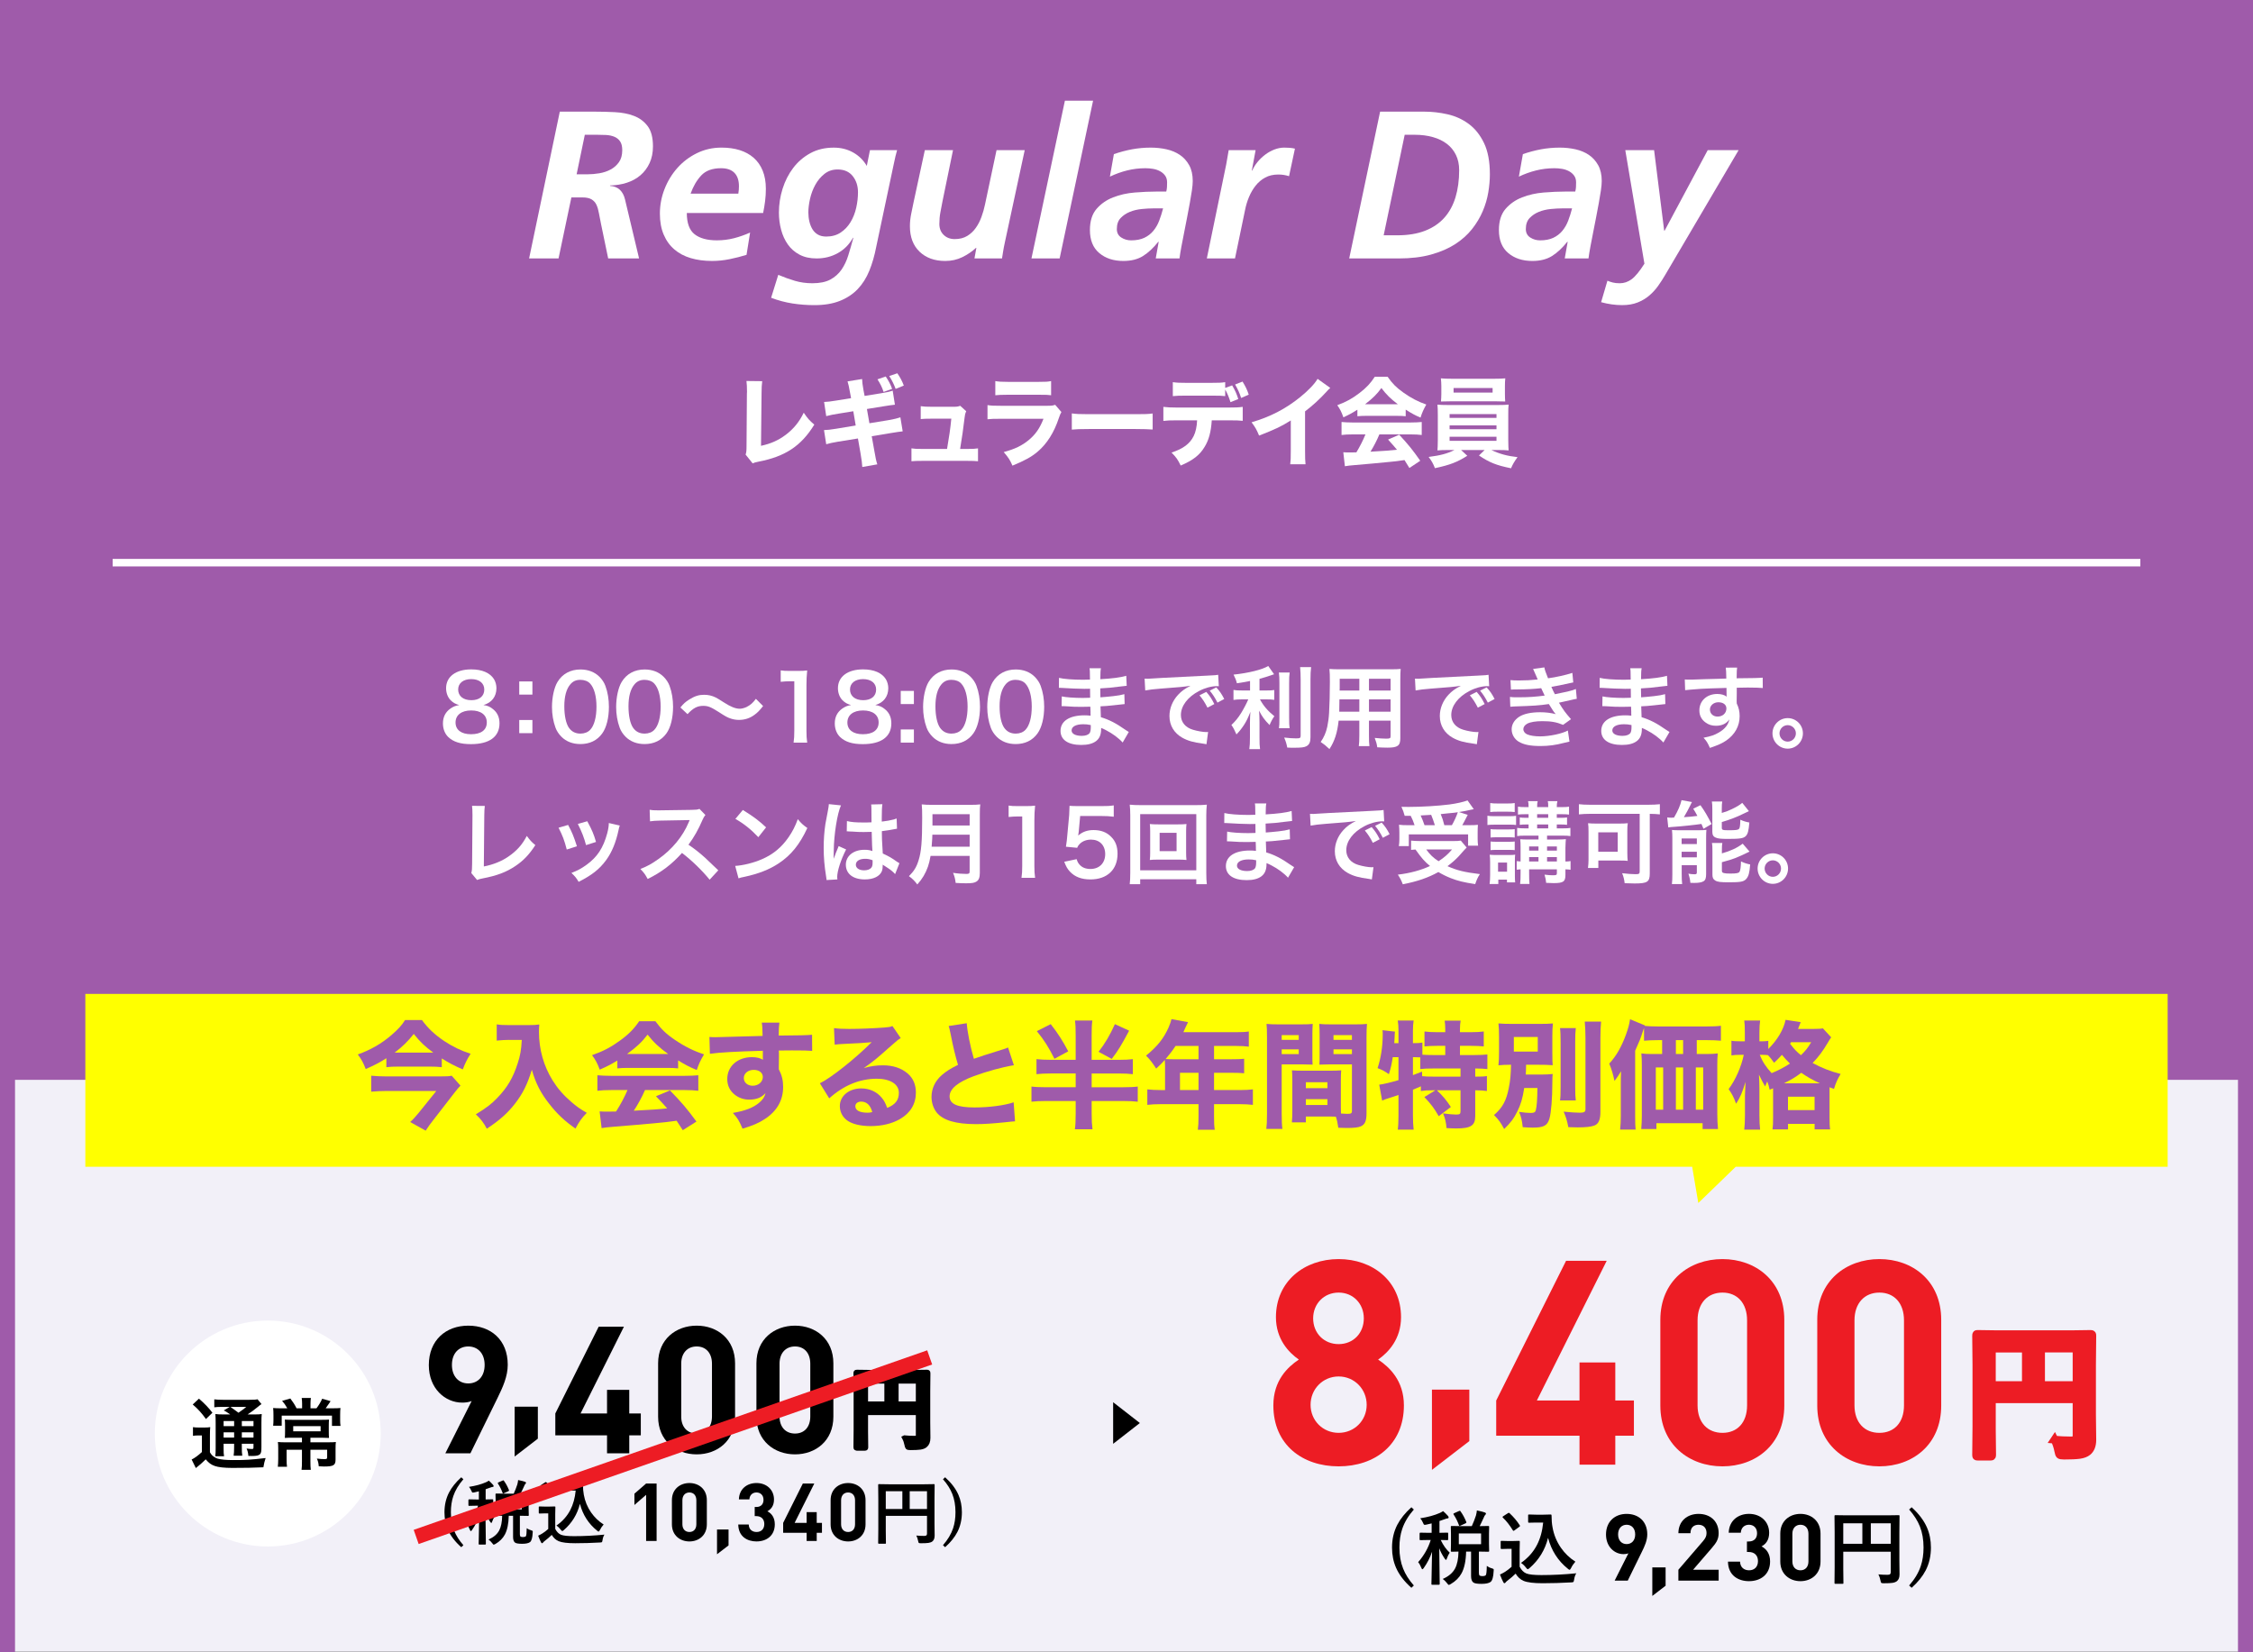 <?xml version="1.0" encoding="UTF-8"?><svg id="_レイヤー_1" xmlns="http://www.w3.org/2000/svg" xmlns:xlink="http://www.w3.org/1999/xlink" viewBox="0 0 300 220"><rect x="0" y="0" width="300" height="220" fill="#333333" stroke="none"/><defs><style>.cls-1,.cls-2,.cls-3,.cls-4,.cls-5,.cls-6,.cls-7{stroke-width:0px;}.cls-1,.cls-8,.cls-9{fill:#000;}.cls-2{fill:#9f5baa;}.cls-8{stroke:#000;stroke-width:.649px;}.cls-8,.cls-10,.cls-11,.cls-9{stroke-miterlimit:10;}.cls-3{fill:#ff0;}.cls-4{fill:#7f62b4;}.cls-5,.cls-11{fill:none;}.cls-12{clip-path:url(#clippath-1);}.cls-10{stroke-width:1.046px;}.cls-10,.cls-6{fill:#ed1c24;}.cls-10,.cls-9{stroke:#ed1c24;}.cls-11{stroke:#fff;}.cls-13{opacity:.1;}.cls-14{clip-path:url(#clippath);}.cls-7{fill:#fff;}.cls-9{stroke-width:2px;}</style><clipPath id="clippath"><rect class="cls-5" y="-240" width="300" height="220"/></clipPath><clipPath id="clippath-1"><rect class="cls-5" width="300" height="220"/></clipPath></defs><polygon class="cls-7" points="300 219.926 150 219.926 0 219.926 0 180.963 0 142 150 142 300 142 300 180.963 300 219.926"/><g class="cls-13"><polygon class="cls-4" points="300 219.926 150 219.926 0 219.926 0 181.37 0 142.813 150 142.813 300 142.813 300 181.37 300 219.926"/></g><rect class="cls-2" x="0" width="300" height="143.778"/><path class="cls-7" d="M59.987,93.216c-.372-.384-.588-.971-.588-1.583,0-1.535,1.296-2.507,3.347-2.507,1.451,0,2.518.468,3.034,1.308.204.336.323.768.323,1.199,0,1.115-.635,1.932-1.727,2.243.539.072.899.228,1.295.563.564.456.84,1.079.84,1.871,0,1.787-1.344,2.771-3.802,2.771-1.392,0-2.351-.3-3.034-.96-.444-.432-.695-1.079-.695-1.799,0-.839.323-1.499.982-1.967.396-.275.695-.396,1.188-.479-.504-.132-.815-.312-1.163-.66ZM64.82,96.19c0-.995-.779-1.595-2.074-1.595s-2.088.611-2.088,1.606c0,.983.768,1.56,2.063,1.56,1.343,0,2.099-.563,2.099-1.571ZM61.007,91.801c0,.876.671,1.428,1.763,1.428,1.067,0,1.715-.54,1.715-1.416,0-.852-.672-1.391-1.738-1.391-1.056,0-1.739.539-1.739,1.379Z"/><path class="cls-7" d="M70.893,90.733v1.751h-1.752v-1.751h1.752ZM70.893,95.867v1.751h-1.752v-1.751h1.752Z"/><path class="cls-7" d="M74.76,98.098c-.36-.36-.637-.779-.793-1.212-.311-.852-.467-1.786-.467-2.758,0-1.271.287-2.591.731-3.322.647-1.079,1.728-1.667,3.058-1.667,1.02,0,1.896.336,2.531.972.359.359.636.779.791,1.211.312.84.469,1.799.469,2.782,0,1.476-.324,2.771-.889,3.55-.671.936-1.666,1.416-2.914,1.416-1.02,0-1.883-.336-2.518-.972ZM78.585,97.174c.54-.563.839-1.679.839-3.082,0-1.392-.299-2.482-.839-3.07-.288-.324-.768-.504-1.308-.504-.575,0-.995.192-1.343.611-.528.624-.792,1.607-.792,2.915,0,1.259.229,2.303.611,2.854.373.527.876.779,1.535.779.528,0,.996-.18,1.296-.504Z"/><path class="cls-7" d="M83.303,98.098c-.359-.36-.635-.779-.791-1.212-.312-.852-.468-1.786-.468-2.758,0-1.271.288-2.591.731-3.322.647-1.079,1.727-1.667,3.059-1.667,1.02,0,1.895.336,2.53.972.36.359.636.779.792,1.211.312.84.467,1.799.467,2.782,0,1.476-.323,2.771-.887,3.55-.672.936-1.668,1.416-2.914,1.416-1.02,0-1.884-.336-2.52-.972ZM87.129,97.174c.539-.563.84-1.679.84-3.082,0-1.392-.301-2.482-.84-3.07-.288-.324-.768-.504-1.307-.504-.576,0-.996.192-1.344.611-.527.624-.791,1.607-.791,2.915,0,1.259.227,2.303.611,2.854.371.527.875.779,1.535.779.527,0,.995-.18,1.295-.504Z"/><path class="cls-7" d="M90.6,94.199c.443-.539.66-.731,1.188-1.067.731-.455,1.271-.623,1.967-.623.552,0,1.031.107,1.547.359q.312.156,1.092.66c.911.587,1.547.839,2.123.839.252,0,.6-.096.887-.228.516-.264.828-.527,1.248-1.092l.959.96c-.492.624-.743.875-1.139,1.163-.612.456-1.296.684-2.075.684-.36,0-.731-.06-1.056-.168-.468-.155-.707-.275-1.643-.888-1.056-.671-1.428-.815-2.063-.815-.779,0-1.331.288-2.087,1.104l-.947-.888Z"/><path class="cls-7" d="M105.67,98.877c.072-.468.096-.936.096-1.559v-6.608h-.575c-.444,0-.792.023-1.235.071v-1.522c.371.06.635.071,1.199.071h1.104c.611,0,.791-.012,1.223-.06-.071.707-.096,1.259-.096,1.979v6.069c0,.635.024,1.067.096,1.559h-1.811Z"/><path class="cls-7" d="M112.163,93.216c-.372-.384-.588-.971-.588-1.583,0-1.535,1.296-2.507,3.347-2.507,1.451,0,2.518.468,3.034,1.308.204.336.323.768.323,1.199,0,1.115-.635,1.932-1.727,2.243.539.072.899.228,1.295.563.564.456.84,1.079.84,1.871,0,1.787-1.344,2.771-3.802,2.771-1.392,0-2.351-.3-3.034-.96-.444-.432-.695-1.079-.695-1.799,0-.839.323-1.499.982-1.967.396-.275.695-.396,1.188-.479-.504-.132-.815-.312-1.163-.66ZM116.996,96.19c0-.995-.779-1.595-2.074-1.595s-2.088.611-2.088,1.606c0,.983.768,1.56,2.063,1.56,1.343,0,2.099-.563,2.099-1.571ZM113.183,91.801c0,.876.671,1.428,1.763,1.428,1.067,0,1.715-.54,1.715-1.416,0-.852-.672-1.391-1.738-1.391-1.056,0-1.739.539-1.739,1.379Z"/><path class="cls-7" d="M121.69,91.993v1.751h-1.751v-1.751h1.751ZM121.69,97.126v1.751h-1.751v-1.751h1.751Z"/><path class="cls-7" d="M124.175,98.098c-.36-.36-.636-.779-.792-1.212-.312-.852-.468-1.786-.468-2.758,0-1.271.288-2.591.731-3.322.648-1.079,1.728-1.667,3.059-1.667,1.02,0,1.895.336,2.531.972.359.359.635.779.791,1.211.312.84.468,1.799.468,2.782,0,1.476-.323,2.771-.888,3.55-.672.936-1.667,1.416-2.914,1.416-1.02,0-1.883-.336-2.519-.972ZM128,97.174c.54-.563.84-1.679.84-3.082,0-1.392-.3-2.482-.84-3.07-.287-.324-.768-.504-1.307-.504-.576,0-.996.192-1.344.611-.527.624-.791,1.607-.791,2.915,0,1.259.228,2.303.611,2.854.372.527.875.779,1.535.779.527,0,.996-.18,1.295-.504Z"/><path class="cls-7" d="M132.719,98.098c-.359-.36-.636-.779-.792-1.212-.312-.852-.468-1.786-.468-2.758,0-1.271.288-2.591.732-3.322.646-1.079,1.727-1.667,3.058-1.667,1.02,0,1.896.336,2.53.972.36.359.637.779.792,1.211.312.84.468,1.799.468,2.782,0,1.476-.324,2.771-.888,3.55-.671.936-1.667,1.416-2.914,1.416-1.02,0-1.884-.336-2.519-.972ZM136.545,97.174c.539-.563.839-1.679.839-3.082,0-1.392-.3-2.482-.839-3.07-.288-.324-.768-.504-1.308-.504-.575,0-.995.192-1.343.611-.528.624-.792,1.607-.792,2.915,0,1.259.228,2.303.611,2.854.372.527.876.779,1.535.779.528,0,.995-.18,1.296-.504Z"/><path class="cls-7" d="M149.49,98.865c-.527-.588-1.355-1.199-2.219-1.644-.264-.144-.36-.18-.648-.3v.132c0,.756-.215,1.271-.671,1.619s-1.104.516-1.979.516c-1.75,0-2.758-.684-2.758-1.87,0-1.308,1.188-2.075,3.202-2.075.288,0,.491.012.804.048q0-.144-.012-.288v-.264q-.013-.168-.024-.647c-.576.012-.948.023-1.2.023-.73,0-1.175-.012-2.17-.084-.156-.012-.276-.012-.456-.012l.024-1.295c.516.12,1.654.204,2.794.204.24,0,.647-.013.983-.024,0-.107,0-.516-.012-1.199-.384.012-.576.012-.756.012-.588,0-2.135-.06-2.938-.12-.133-.012-.229-.012-.265-.012h-.192l.013-1.331c.611.156,1.847.252,3.226.252.192,0,.6-.012.9-.024-.012-1.199-.012-1.211-.061-1.511h1.523c-.061.323-.072.479-.084,1.463,1.631-.096,2.674-.228,3.454-.456l.06,1.332q-.264.012-.947.107c-1.055.145-1.523.18-2.578.24.012.3.012.443.023,1.188q.6-.036,1.703-.156c.756-.096.947-.12,1.487-.264l.036,1.319c-.204.012-.504.048-.779.084-.18.023-.72.084-1.619.168-.168.012-.348.023-.816.048q.037,1.163.049,1.451c1.055.312,1.99.779,3.285,1.69.205.133.265.181.433.276l-.815,1.403ZM144.249,96.431c-.972,0-1.56.312-1.56.827,0,.444.516.72,1.367.72.504,0,.876-.144,1.044-.384.096-.156.144-.408.144-.768v-.288c-.396-.084-.636-.107-.995-.107Z"/><path class="cls-7" d="M152.411,90.361c.264.013.396.013.456.013q.215,0,1.979-.12c.672-.036,2.662-.144,5.984-.3.984-.048,1.164-.061,1.379-.108l.084,1.523q-.131-.012-.252-.012c-.719,0-1.606.239-2.374.647-1.523.792-2.423,1.991-2.423,3.202,0,.936.588,1.655,1.596,1.955.588.18,1.355.312,1.787.312.012,0,.119,0,.239-.012l-.216,1.631c-.145-.036-.204-.036-.408-.072-1.318-.167-2.074-.384-2.807-.791-1.103-.624-1.715-1.644-1.715-2.891,0-1.02.408-2.026,1.14-2.818.456-.491.888-.815,1.667-1.211-.971.144-1.439.191-4.041.384-.805.06-1.523.144-1.991.239l-.084-1.571ZM160.627,92.125c.479.552.695.875,1.066,1.619l-.911.479c-.36-.708-.647-1.151-1.067-1.644l.912-.455ZM162.113,93.552c-.336-.659-.623-1.104-1.031-1.595l.875-.432c.457.504.721.888,1.057,1.547l-.9.479Z"/><path class="cls-7" d="M166.449,90.674c-.779.155-1.031.191-1.75.3-.096-.408-.217-.696-.444-1.151,1.979-.204,3.874-.672,4.618-1.151l.779,1.104c-.863.3-1.416.468-1.943.611v1.547h.959c.433,0,.732-.012,1.008-.06v1.308c-.3-.049-.588-.061-1.031-.061h-.875c.467.863,1.031,1.523,1.918,2.243-.239.323-.479.779-.635,1.175-.708-.72-.972-1.091-1.403-1.919.036.408.06.899.06,1.512v2.087c0,.755.012,1.104.072,1.522h-1.428c.061-.443.084-.839.084-1.522v-2.003c0-.48.024-1.032.061-1.439-.348.875-.516,1.211-.816,1.691-.335.516-.587.839-1.043,1.319-.24-.564-.42-.9-.672-1.26.516-.479.9-.947,1.308-1.607.312-.504.78-1.391.936-1.799h-.863c-.468,0-.768.024-1.104.072v-1.331c.312.06.587.071,1.128.071h1.078v-1.259ZM171.727,89.546c-.06.396-.072.744-.072,1.451v4.534c0,.768.013,1.067.061,1.427h-1.415c.048-.348.06-.6.06-1.403v-4.558c0-.695-.012-1.031-.072-1.451h1.439ZM174.582,88.826c-.061.48-.084.948-.084,1.632v7.712c0,.635-.156.983-.541,1.187-.287.156-.695.204-1.666.204-.301,0-.48,0-.888-.023-.097-.54-.192-.816-.408-1.332.684.072,1.14.108,1.583.108.527,0,.611-.048.611-.36v-7.495c0-.6-.023-1.104-.071-1.632h1.464Z"/><path class="cls-7" d="M178.246,95.95c-.168,1.596-.527,2.723-1.224,3.79-.503-.479-.671-.611-1.163-.947.432-.623.707-1.259.875-2.026.12-.564.204-1.188.24-1.835.061-1.008.107-2.711.107-4.126,0-.863-.012-1.247-.06-1.739.42.036.731.048,1.38.048h6.729c.671,0,1.007-.012,1.379-.048-.036.408-.049.708-.049,1.355v7.88c0,.995-.359,1.247-1.727,1.247-.371,0-.983-.024-1.344-.048-.06-.456-.144-.744-.336-1.248.6.061,1.128.097,1.512.097.492,0,.6-.048.6-.3v-2.1h-2.879v1.968c0,.695.013,1.079.061,1.427h-1.415c.048-.359.071-.708.071-1.415v-1.979h-2.758ZM181.004,93.12h-2.65c0,.348-.012.588-.012.756-.012.563-.012.647-.012.888h2.674v-1.644ZM181.004,90.374h-2.614v1.235l-.012.336h2.626v-1.571ZM185.166,91.945v-1.571h-2.879v1.571h2.879ZM185.166,94.764v-1.644h-2.879v1.644h2.879Z"/><path class="cls-7" d="M188.411,90.361c.264.013.396.013.456.013q.215,0,1.979-.12c.672-.036,2.662-.144,5.984-.3.984-.048,1.164-.061,1.379-.108l.084,1.523q-.131-.012-.252-.012c-.719,0-1.606.239-2.374.647-1.523.792-2.423,1.991-2.423,3.202,0,.936.588,1.655,1.596,1.955.588.18,1.355.312,1.787.312.012,0,.119,0,.239-.012l-.216,1.631c-.145-.036-.204-.036-.408-.072-1.318-.167-2.074-.384-2.807-.791-1.103-.624-1.715-1.644-1.715-2.891,0-1.02.408-2.026,1.14-2.818.456-.491.888-.815,1.667-1.211-.971.144-1.439.191-4.041.384-.805.06-1.523.144-1.991.239l-.084-1.571ZM196.627,92.125c.479.552.695.875,1.066,1.619l-.911.479c-.36-.708-.647-1.151-1.067-1.644l.912-.455ZM198.113,93.552c-.336-.659-.623-1.104-1.031-1.595l.875-.432c.457.504.721.888,1.057,1.547l-.9.479Z"/><path class="cls-7" d="M201.131,90.554c.348.036.623.048,1.15.048.912,0,1.56-.036,2.471-.132q-.035-.096-.131-.312c-.301-.696-.469-1.067-.48-1.092l1.5-.204c.047.3.168.66.491,1.451,1.02-.132,2.411-.443,3.238-.72l.12,1.271q-.12.024-.408.084c-.803.192-2.135.456-2.506.504.191.443.264.6.467.983,1.031-.216,1.584-.336,1.655-.348.684-.168.827-.216,1.14-.348l.119,1.307c-.227.036-.479.084-.755.156-.491.12-.888.204-1.175.264q-.301.061-.444.097c.624,1.031.815,1.283,1.606,2.194l-1.055.756c-.863-.36-1.583-.492-2.759-.492-.911,0-1.606.12-2.015.336-.336.192-.516.443-.516.731s.203.563.516.696c.384.167,1.02.264,1.715.264,1.248,0,2.938-.36,3.694-.78l.216,1.476q-.229.036-.779.18c-1.02.276-2.016.408-3.07.408-1.379,0-2.255-.18-2.927-.588-.575-.359-.923-.972-.923-1.644,0-.647.359-1.247,1.007-1.667.624-.396,1.583-.6,2.794-.6.732,0,1.428.084,2.075.252-.192-.18-.419-.516-.923-1.343-1.271.191-2.039.239-4.643.323-.203.013-.287.013-.491.036l-.048-1.307c.348.048.42.048,1.235.048,1.259,0,2.255-.072,3.394-.229-.071-.144-.119-.216-.215-.443-.121-.252-.156-.324-.252-.54-.96.108-1.823.156-3.215.168-.504,0-.563.012-.815.024l-.06-1.271Z"/><path class="cls-7" d="M221.49,98.865c-.527-.588-1.355-1.199-2.219-1.644-.264-.144-.36-.18-.648-.3v.132c0,.756-.215,1.271-.671,1.619s-1.104.516-1.979.516c-1.75,0-2.758-.684-2.758-1.87,0-1.308,1.188-2.075,3.202-2.075.288,0,.491.012.804.048q0-.144-.012-.288v-.264q-.013-.168-.024-.647c-.576.012-.948.023-1.2.023-.73,0-1.175-.012-2.17-.084-.156-.012-.276-.012-.456-.012l.024-1.295c.516.12,1.654.204,2.794.204.24,0,.647-.013.983-.024,0-.107,0-.516-.012-1.199-.384.012-.576.012-.756.012-.588,0-2.135-.06-2.938-.12-.133-.012-.229-.012-.265-.012h-.192l.013-1.331c.611.156,1.847.252,3.226.252.192,0,.6-.012.9-.024-.012-1.199-.012-1.211-.061-1.511h1.523c-.061.323-.072.479-.084,1.463,1.631-.096,2.674-.228,3.454-.456l.06,1.332q-.264.012-.947.107c-1.055.145-1.523.18-2.578.24.012.3.012.443.023,1.188q.6-.036,1.703-.156c.756-.096.947-.12,1.487-.264l.036,1.319c-.204.012-.504.048-.779.084-.18.023-.72.084-1.619.168-.168.012-.348.023-.816.048q.037,1.163.049,1.451c1.055.312,1.99.779,3.285,1.69.205.133.265.181.433.276l-.815,1.403ZM216.249,96.431c-.972,0-1.56.312-1.56.827,0,.444.516.72,1.367.72.504,0,.876-.144,1.044-.384.096-.156.144-.408.144-.768v-.288c-.396-.084-.636-.107-.995-.107Z"/><path class="cls-7" d="M231.247,93.384c0,.048.013.145.013.288.264.552.383,1.044.383,1.691,0,1.307-.623,2.435-1.787,3.238-.504.348-1.055.6-2.17.983-.336-.744-.456-.924-.852-1.355.982-.192,1.475-.36,2.039-.695.814-.468,1.295-1.08,1.391-1.751-.348.551-.971.852-1.764.852-.551,0-.982-.133-1.391-.433-.563-.407-.828-.936-.828-1.619,0-1.271.996-2.183,2.387-2.183.517,0,.973.132,1.248.36q-.012-.061-.012-.145c-.012-.023-.012-.695-.012-1.02-1.716.049-2.844.084-3.371.12q-1.811.132-2.135.18l-.048-1.427c.265.024.372.024.588.024.3,0,.491,0,2.038-.061.78-.023.9-.023,1.884-.048q.396-.012,1.02-.036-.013-1.14-.072-1.451l1.511-.012c-.047.372-.047.396-.06,1.427,2.087-.012,3.022-.036,3.466-.084l.012,1.38c-.443-.036-1.019-.061-2.014-.061-.289,0-.504,0-1.451.024v.779l-.013,1.031ZM228.801,93.504c-.611,0-1.115.432-1.115.96,0,.552.42.947,1.02.947.684,0,1.175-.456,1.175-1.079,0-.504-.42-.828-1.079-.828Z"/><path class="cls-7" d="M240.068,97.642c0,1.128-.911,2.039-2.026,2.039s-2.026-.911-2.026-2.039c0-1.115.911-2.026,2.026-2.026,1.128,0,2.026.911,2.026,2.026ZM236.951,97.642c0,.611.491,1.104,1.091,1.104s1.091-.492,1.091-1.104c0-.6-.491-1.091-1.091-1.091s-1.091.491-1.091,1.091Z"/><path class="cls-7" d="M64.557,107.307c-.047.323-.059.623-.071,1.211l-.06,6.849c1.247-.24,2.375-.696,3.273-1.319,1.104-.756,1.848-1.583,2.447-2.747.467.624.623.792,1.139,1.224-.827,1.271-1.595,2.075-2.674,2.795-1.199.803-2.423,1.271-4.365,1.643-.324.06-.469.108-.721.204l-.768-.924c.084-.323.108-.539.108-1.235l.048-6.477q0-.839-.06-1.235l1.702.013Z"/><path class="cls-7" d="M75.646,109.837c.503.924.743,1.499,1.175,2.843l-1.355.432c-.312-1.212-.552-1.848-1.091-2.902l1.271-.372ZM82.53,109.921c-.072.18-.097.24-.168.611-.349,1.632-.888,2.951-1.655,3.994-.888,1.211-1.883,1.991-3.658,2.891-.312-.528-.455-.708-.959-1.188.84-.324,1.331-.588,2.039-1.104,1.402-1.02,2.207-2.243,2.723-4.162.155-.587.215-1.007.215-1.379l1.464.336ZM78.2,109.345c.636,1.188.864,1.716,1.163,2.759l-1.33.42c-.229-.911-.588-1.835-1.092-2.818l1.259-.36Z"/><path class="cls-7" d="M94.494,117.129c-.996-1.224-2.375-2.566-3.682-3.562-1.355,1.512-2.734,2.567-4.57,3.467-.336-.624-.479-.815-.971-1.331.924-.36,1.499-.684,2.398-1.319,1.811-1.271,3.25-3.011,4.029-4.882l.133-.312q-.192.012-3.971.072c-.575.012-.898.035-1.307.096l-.049-1.535c.336.06.564.071,1.057.071h.287l4.222-.06c.672-.012.768-.024,1.067-.132l.791.815c-.155.18-.251.348-.383.647-.552,1.283-1.14,2.327-1.871,3.311.756.504,1.402,1.008,2.219,1.739q.3.264,1.751,1.667l-1.151,1.247Z"/><path class="cls-7" d="M97.895,115.294c1.031-.06,2.459-.408,3.551-.888,1.498-.647,2.614-1.571,3.562-2.938.528-.768.864-1.427,1.224-2.398.467.563.659.743,1.271,1.176-1.02,2.194-2.159,3.609-3.803,4.701-1.223.815-2.71,1.403-4.569,1.799-.479.096-.516.108-.792.204l-.443-1.655ZM98.914,107.846c1.428.888,2.171,1.439,3.094,2.315l-1.031,1.307c-.959-1.02-1.942-1.811-3.058-2.435l.995-1.188Z"/><path class="cls-7" d="M110.062,117.177c-.012-.12-.012-.191-.06-.468-.228-1.403-.324-2.555-.324-3.813,0-1.08.072-2.135.228-3.179q.061-.359.324-1.715c.084-.42.132-.768.132-.888v-.048l1.619.168c-.491,1.043-.947,3.934-.96,6.021q-.012.432-.012.624v.191c0,.097,0,.12-.012.252h.012q.061-.132.145-.348c.023-.084.084-.216.144-.408q.108-.251.228-.539c.024-.036.037-.072.145-.372l.995.444c-.708,1.391-1.187,2.878-1.187,3.67,0,.084,0,.096.023.323l-1.439.084ZM112.773,109.321c.563.144,1.188.191,2.17.191.42,0,.684,0,1.104-.023,0-.708-.012-1.308-.012-1.799,0-.265-.012-.444-.035-.576l1.498-.036c-.06.336-.084.912-.084,1.764v.552c.624-.072,1.152-.168,1.619-.288q.072-.024.265-.096l.096-.024.048,1.355c-.119.012-.132.012-.348.06-.408.084-1.031.192-1.667.264v.265c0,.671,0,.695.12,2.71.863.408,1.163.576,1.883,1.092.156.107.216.144.336.204l-.576,1.451c-.203-.24-.563-.552-.899-.768-.407-.265-.684-.444-.755-.492v.168c0,.264-.037.504-.097.672-.276.707-1.115,1.127-2.278,1.127-1.571,0-2.531-.743-2.531-1.967,0-1.163,1.02-1.979,2.471-1.979.443,0,.744.048,1.068.168-.037-.3-.049-.888-.097-2.555-.479.012-.768.023-1.079.023-.443,0-.924-.012-1.487-.06-.168,0-.3-.012-.36-.012-.107-.013-.18-.013-.203-.013-.061-.012-.096-.012-.12-.012-.013,0-.036,0-.072.012l.024-1.379ZM115.208,114.347c-.768,0-1.247.3-1.247.791,0,.444.432.744,1.104.744.443,0,.791-.132.971-.372.108-.144.156-.324.156-.647v-.324c-.396-.144-.623-.191-.983-.191Z"/><path class="cls-7" d="M123.91,113.963c-.108.611-.205,1.007-.348,1.427-.324.912-.732,1.607-1.416,2.375-.348-.468-.647-.768-1.115-1.104.672-.672,1.008-1.211,1.283-2.11.359-1.116.48-2.52.48-5.638,0-.863-.013-1.391-.061-1.811.468.048.791.06,1.403.06h5.001c.66,0,.983-.012,1.392-.06-.048.323-.06.647-.06,1.355v7.771c0,.6-.133.947-.433,1.14-.264.18-.6.239-1.392.239-.383,0-.779-.012-1.391-.048-.072-.575-.145-.852-.348-1.343.611.096,1.271.144,1.763.144.36,0,.444-.06.444-.324v-2.074h-5.205ZM129.115,112.739v-1.607h-4.966c0,.372-.024.636-.096,1.607h5.062ZM129.115,109.909v-1.499h-4.953v1.499h4.953Z"/><path class="cls-7" d="M136.018,116.877c.072-.468.096-.936.096-1.559v-6.608h-.575c-.444,0-.792.023-1.235.071v-1.522c.371.06.635.071,1.199.071h1.104c.611,0,.791-.012,1.223-.06-.071.707-.096,1.259-.096,1.979v6.069c0,.635.024,1.067.096,1.559h-1.811Z"/><path class="cls-7" d="M143.362,114.395c.108.348.192.504.36.695.335.408.839.612,1.475.612,1.188,0,1.967-.792,1.967-1.979,0-1.175-.744-1.931-1.883-1.931-.588,0-1.115.191-1.487.552-.168.168-.252.275-.36.539l-1.498-.144c.119-.852.131-.911.155-1.247l.276-2.975c.012-.216.035-.624.047-1.224.36.024.637.036,1.271.036h2.951c.827,0,1.127-.012,1.667-.096v1.511c-.528-.071-.995-.096-1.655-.096h-2.818l-.191,2.099c-.013.097-.037.265-.072.504.588-.504,1.223-.731,2.051-.731.971,0,1.751.288,2.338.899.588.576.852,1.296.852,2.255,0,2.111-1.379,3.418-3.609,3.418-1.188,0-2.074-.336-2.734-1.043-.324-.348-.492-.636-.756-1.308l1.655-.348Z"/><path class="cls-7" d="M159.294,117.729v-.659h-7.472v.659h-1.391c.047-.384.071-.899.071-1.559v-7.593c0-.563-.024-.995-.071-1.438.443.048.814.06,1.402.06h7.436c.6,0,.973-.012,1.428-.06-.048.443-.072.839-.072,1.438v7.604c0,.647.024,1.247.072,1.547h-1.403ZM151.822,115.882h7.472v-7.484h-7.472v7.484ZM156.823,109.765c.528,0,.852-.012,1.163-.048-.035.288-.047.588-.047.96v2.866c0,.384.012.647.047.959-.348-.035-.659-.048-1.163-.048h-2.554c-.601,0-.805.013-1.164.048.036-.323.048-.6.048-.959v-2.866c0-.348-.012-.647-.048-.96.3.036.636.048,1.164.048h2.554ZM154.412,113.327h2.256v-2.435h-2.256v2.435Z"/><path class="cls-7" d="M171.51,116.865c-.527-.588-1.355-1.199-2.219-1.644-.264-.144-.359-.18-.647-.3v.132c0,.756-.216,1.271-.672,1.619s-1.103.516-1.979.516c-1.751,0-2.759-.684-2.759-1.87,0-1.308,1.188-2.075,3.202-2.075.288,0,.492.012.804.048q0-.144-.012-.288v-.264q-.012-.168-.024-.647c-.575.012-.947.023-1.199.023-.731,0-1.175-.012-2.171-.084-.156-.012-.275-.012-.455-.012l.023-1.295c.516.12,1.655.204,2.795.204.239,0,.647-.013.982-.024,0-.107,0-.516-.012-1.199-.383.012-.575.012-.756.012-.587,0-2.135-.06-2.938-.12-.133-.012-.229-.012-.264-.012h-.192l.013-1.331c.611.156,1.846.252,3.226.252.192,0,.6-.012.899-.024-.012-1.199-.012-1.211-.061-1.511h1.523c-.06.323-.071.479-.084,1.463,1.631-.096,2.675-.228,3.455-.456l.06,1.332q-.265.012-.948.107c-1.055.145-1.522.18-2.578.24.012.3.012.443.024,1.188q.6-.036,1.702-.156c.756-.096.948-.12,1.488-.264l.035,1.319c-.203.012-.504.048-.779.084-.18.023-.72.084-1.619.168-.168.012-.348.023-.815.048q.036,1.163.048,1.451c1.056.312,1.991.779,3.286,1.69.204.133.265.181.433.276l-.816,1.403ZM166.27,114.431c-.973,0-1.56.312-1.56.827,0,.444.516.72,1.367.72.503,0,.876-.144,1.044-.384.096-.156.143-.408.143-.768v-.288c-.395-.084-.635-.107-.994-.107Z"/><path class="cls-7" d="M174.432,108.361c.264.013.395.013.455.013q.216,0,1.979-.12c.672-.036,2.663-.144,5.985-.3.983-.048,1.163-.061,1.379-.108l.084,1.523q-.132-.012-.252-.012c-.72,0-1.606.239-2.374.647-1.523.792-2.424,1.991-2.424,3.202,0,.936.588,1.655,1.596,1.955.588.18,1.355.312,1.787.312.012,0,.12,0,.24-.012l-.217,1.631c-.144-.036-.203-.036-.407-.072-1.319-.167-2.075-.384-2.807-.791-1.103-.624-1.715-1.644-1.715-2.891,0-1.02.407-2.026,1.14-2.818.455-.491.887-.815,1.667-1.211-.972.144-1.439.191-4.042.384-.804.06-1.523.144-1.99.239l-.084-1.571ZM182.646,110.125c.479.552.695.875,1.067,1.619l-.911.479c-.36-.708-.648-1.151-1.068-1.644l.912-.455ZM184.134,111.552c-.336-.659-.624-1.104-1.032-1.595l.876-.432c.456.504.72.888,1.056,1.547l-.899.479Z"/><path class="cls-7" d="M195.294,112.848q-.204.191-1.056,1.163c-.396.42-.875.852-1.499,1.319,1.271.563,2.255.804,4.317,1.056-.275.407-.455.815-.623,1.331-1.559-.24-2.291-.42-3.25-.792-.6-.239-1.092-.479-1.655-.815-1.355.756-2.818,1.26-4.737,1.631-.204-.539-.359-.827-.66-1.283,1.631-.191,3.07-.588,4.281-1.151-.755-.636-1.115-1.043-1.93-2.194-.349.023-.373.023-.588.048v-1.235c.323.036.743.06,1.223.06h4.354c.492,0,.792-.012,1.044-.06l.779.924ZM187.043,108.626c-.12-.444-.229-.756-.432-1.2.407.013.73.013.947.013,1.727,0,3.91-.132,5.433-.324.983-.132,1.823-.323,2.423-.539l.828,1.163c-.192.036-.229.036-.516.107-.469.108-.84.181-1.452.276l1.163.372c-.539,1.043-.551,1.079-.73,1.379h.791c.684,0,.959-.012,1.295-.048-.023.312-.035.575-.035,1.007v.876c0,.336.023.624.06.888h-1.331v-1.499h-7.893v1.559h-1.33c.047-.275.071-.6.071-.924v-.899c0-.336-.012-.587-.048-1.02.359.049.672.061,1.319.061h.755c-.119-.396-.336-.912-.516-1.247h-.803ZM191.061,109.873c-.156-.504-.312-.947-.492-1.379-.035.012-.504.035-1.402.083.191.42.359.828.516,1.296h1.379ZM189.909,113.1c.503.695.923,1.103,1.644,1.57.768-.503,1.234-.911,1.799-1.57h-3.442ZM193.327,109.873c.323-.563.588-1.14.792-1.728-.312.048-.396.061-.516.072-.133.012-.432.048-.876.084-.192.024-.504.048-.888.096.229.552.312.815.48,1.476h1.007Z"/><path class="cls-7" d="M198.059,108.613c.276.048.516.061.936.061h1.943c.48,0,.66-.013.936-.048v1.223c-.287-.048-.384-.048-.888-.048h-1.991c-.407,0-.659.012-.936.048v-1.235ZM198.348,117.705c.047-.336.071-.756.071-1.176v-1.739c0-.407-.012-.647-.06-.983.323.024.479.036.852.036h1.787c.396,0,.539-.012.755-.048-.036.275-.036.407-.036.911v1.943c0,.312.012.659.036.839h-1.091v-.371h-1.152v.588h-1.162ZM198.432,106.923c.311.048.503.06.982.06h1.296c.479,0,.671-.012.983-.06v1.199c-.312-.036-.552-.048-.983-.048h-1.296c-.42,0-.695.012-.982.048v-1.199ZM198.479,110.4c.229.024.385.036.768.036h1.703c.385,0,.54-.012.744-.036v1.115c-.264-.023-.396-.035-.744-.035h-1.703c-.371,0-.539.012-.768.035v-1.115ZM198.479,112.044c.229.023.385.036.768.036h1.703c.385,0,.528-.013.744-.036v1.151c-.204-.024-.359-.036-.768-.036h-1.691c-.348,0-.527.012-.756.036v-1.151ZM199.475,116.062h1.199v-1.211h-1.199v1.211ZM203,111.264c-.443,0-.684.013-.982.061v-1.092c.311.048.527.061.982.061h.54v-.516h-.323c-.348,0-.637.012-.852.048v-.983c.203.036.491.048.852.048h.323v-.479h-.527c-.384,0-.612.012-.888.048v-1.056c.287.048.492.06.924.06h.491c0-.42-.012-.575-.071-.791h1.283c-.061.204-.072.371-.072.791h1.475c0-.479-.012-.575-.06-.791h1.283c-.06.228-.084.432-.084.791h.756c.396,0,.636-.012.876-.06v1.056c-.276-.036-.516-.048-.876-.048h-.756v.479h.54c.396,0,.563-.012.827-.048v.983c-.216-.036-.516-.048-.839-.048h-.528v.516h.852c.479,0,.708-.013.96-.061v1.092c-.301-.048-.48-.061-.972-.061h-2.135v.517h1.392c.467,0,.839-.024,1.115-.049q-.037.265-.061,1.176v1.799c.3,0,.456-.012.684-.06v1.163c-.228-.036-.359-.048-.684-.06v.755c0,.888-.287,1.08-1.595,1.08-.192,0-.36-.013-.972-.036-.036-.42-.072-.576-.216-1.092.444.061.815.084,1.091.084.469,0,.553-.036.553-.275v-.516h-3.694v.468c0,.815.012,1.031.048,1.475h-1.248c.049-.443.061-.72.061-1.475v-.468c-.252.012-.371.023-.516.048v-1.14c.145.024.264.036.516.048v-1.858c0-.492-.012-.804-.048-1.104.323.023.575.036,1.14.036h1.295v-.517h-1.859ZM204.859,112.703h-1.247v.552h1.247v-.552ZM204.859,114.118h-1.247v.588h1.247v-.588ZM206.154,108.89v-.479h-1.475v.479h1.475ZM206.154,110.293v-.516h-1.475v.516h1.475ZM207.307,113.255v-.552h-1.308v.552h1.308ZM207.307,114.706v-.588h-1.308v.588h1.308Z"/><path class="cls-7" d="M211.715,108.361c-.528,0-.996.024-1.476.072v-1.355c.432.048.876.072,1.451.072h7.855c.54,0,1.044-.024,1.476-.072v1.355c-.396-.048-.779-.06-1.344-.072v7.94c0,1.127-.324,1.331-2.027,1.331-.348,0-.791-.012-1.318-.036-.049-.456-.156-.911-.336-1.331.707.084,1.307.132,1.799.132.443,0,.539-.061.539-.372v-7.664h-6.619ZM216.691,113.65c0,.372.012.66.048.972-.204-.023-.251-.023-.468-.036h-.312c-.155-.012-.264-.012-.312-.012h-2.818v.995h-1.38c.048-.384.072-.719.072-1.079v-3.777c0-.468-.013-.768-.06-1.104.312.036.635.048,1.115.048h3.021c.48,0,.816-.012,1.152-.048-.049.312-.061.527-.061,1.02v3.021ZM212.818,113.411h2.59v-2.591h-2.59v2.591Z"/><path class="cls-7" d="M221.999,108.842c.156.023.468.036.575.036.024,0,.072,0,.145-.013h.18c.54-.923.84-1.619,1.008-2.326l1.391.252c-.096.155-.144.264-.228.443-.144.312-.575,1.115-.852,1.571.768-.048,1.056-.072,1.8-.168-.217-.42-.289-.527-.553-.96l.96-.468c.552.768.911,1.392,1.487,2.507l-1.08.636c-.131-.312-.191-.456-.275-.647-.768.12-2.807.336-3.634.384-.3.012-.6.048-.78.084l-.144-1.331ZM222.683,111.612c0-.42-.012-.744-.048-1.104.264.023.48.036.863.036h2.639c.492,0,.768-.013,1.08-.049-.024.336-.037.528-.037,1.128v4.773c0,.516-.096.791-.335.936-.252.155-.636.228-1.259.228-.108,0-.289,0-.504-.012-.037-.42-.108-.756-.264-1.224.227.048.539.084.803.084.252,0,.3-.036.324-.216v-.995h-2.016v1.188c0,.563.013.947.061,1.331h-1.367c.048-.408.06-.72.06-1.308v-4.797ZM223.918,112.38h2.027v-.744h-2.027v.744ZM223.918,114.154h2.027v-.743h-2.027v.743ZM229.268,108.242c.623-.192.924-.3,1.331-.504.671-.324,1.02-.528,1.392-.84l.887,1.104q-.252.108-.84.396c-.768.384-1.703.744-2.77,1.056v.756c0,.287.107.336.863.336.971,0,1.247-.036,1.403-.156.132-.12.18-.359.204-1.247.407.191.779.3,1.199.371-.096,1.128-.204,1.535-.48,1.812-.312.3-.768.372-2.338.372-.96,0-1.332-.036-1.644-.168-.336-.132-.468-.36-.468-.792v-2.986c0-.456-.012-.756-.061-1.031h1.38c-.048.264-.06.504-.06.972v.552ZM229.279,113.627c1.151-.324,2.015-.72,2.771-1.295l.911,1.055c-.348.192-1.523.72-1.895.864-.588.216-.708.251-1.787.551v1.128c0,.204.072.275.3.323.192.049.42.061.852.061.792,0,1.091-.061,1.199-.24.108-.155.18-.684.192-1.379.359.18.791.324,1.223.407-.084,1.128-.216,1.584-.527,1.932-.324.359-.744.443-2.255.443-1.175,0-1.56-.048-1.871-.239-.276-.168-.372-.384-.372-.78v-3.154c0-.552-.012-.779-.06-1.067h1.38c-.049.252-.061.468-.061.996v.396Z"/><path class="cls-7" d="M238.089,115.642c0,1.128-.911,2.039-2.026,2.039s-2.027-.911-2.027-2.039c0-1.115.912-2.026,2.027-2.026,1.127,0,2.026.911,2.026,2.026ZM234.971,115.642c0,.611.492,1.104,1.092,1.104s1.091-.492,1.091-1.104c0-.6-.491-1.091-1.091-1.091s-1.092.491-1.092,1.091Z"/><line class="cls-11" x1="15" y1="74.917" x2="285" y2="74.917"/><path class="cls-7" d="M74.541,14.865h4.62c.896,0,1.806.023,2.729.07.925.047,1.76.21,2.507.49.746.279,1.357.732,1.834,1.357.476.626.714,1.526.714,2.703,0,.84-.15,1.582-.448,2.225-.299.645-.705,1.187-1.218,1.625-.514.438-1.116.77-1.807.994-.69.224-1.438.346-2.239.363v.057c.541.037.975.209,1.302.518.326.309.555.732.686,1.273l1.876,7.869h-4.115l-.952-4.592c-.112-.523-.206-.999-.28-1.429-.075-.429-.182-.798-.322-1.106-.14-.308-.354-.55-.644-.728-.29-.177-.696-.267-1.218-.267h-1.484l-1.708,8.121h-3.92l4.088-19.545ZM76.781,23.209h1.428c.522,0,1.06-.046,1.61-.139.55-.094,1.05-.262,1.498-.505.447-.242.816-.569,1.105-.979s.435-.943.435-1.596c0-.504-.099-.896-.294-1.177-.196-.28-.458-.485-.784-.616-.327-.13-.691-.205-1.093-.224s-.798-.028-1.189-.028h-1.624l-1.092,5.264Z"/><path class="cls-7" d="M91.453,28.361c0,1.344.345,2.287,1.036,2.828.69.542,1.68.812,2.968.812.784,0,1.54-.094,2.268-.28.729-.187,1.446-.438,2.156-.756l-.476,2.968c-.729.225-1.48.416-2.254.574-.775.158-1.555.238-2.339.238-1.045,0-1.992-.127-2.842-.379s-1.577-.639-2.184-1.162c-.607-.521-1.078-1.18-1.414-1.974-.336-.793-.504-1.722-.504-2.786,0-1.119.205-2.207.616-3.262.41-1.055.979-1.992,1.708-2.814.728-.82,1.596-1.479,2.604-1.974,1.008-.494,2.1-.741,3.276-.741.896,0,1.703.111,2.422.336.718.224,1.339.564,1.861,1.021s.925,1.031,1.204,1.723c.28.689.42,1.492.42,2.407,0,.542-.032,1.078-.098,1.61-.065.531-.154,1.068-.266,1.609h-10.164ZM98.312,25.785c.057-.336.084-.662.084-.979,0-.784-.2-1.382-.602-1.792s-.994-.616-1.778-.616c-1.157,0-2.034.317-2.632.952s-1.073,1.447-1.428,2.436h6.355Z"/><path class="cls-7" d="M103.633,36.594c.746.316,1.484.583,2.212.798.729.214,1.502.322,2.324.322.989,0,1.787-.164,2.394-.49.606-.327,1.102-.766,1.484-1.315.382-.551.686-1.19.91-1.918.224-.729.447-1.503.672-2.324h-.056c-.486.877-1.153,1.554-2.003,2.029-.85.477-1.796.715-2.842.715-.877,0-1.634-.168-2.268-.504-.635-.336-1.153-.789-1.554-1.358-.402-.569-.7-1.223-.896-1.96s-.294-1.498-.294-2.282c0-1.083.163-2.142.49-3.179.326-1.035.798-1.959,1.414-2.771.615-.812,1.376-1.465,2.281-1.96.905-.494,1.946-.741,3.122-.741.952,0,1.811.215,2.576.644s1.372,1.026,1.82,1.792l.42-2.1h3.612c-.131.43-.29,1.102-.477,2.016l-2.296,10.836c-.224,1.176-.532,2.244-.924,3.206-.392.961-.91,1.778-1.554,2.45-.645.672-1.438,1.193-2.38,1.567-.943.374-2.068.56-3.374.56-.99,0-1.965-.074-2.927-.223-.961-.15-1.908-.402-2.842-.757l.952-3.052ZM114.245,25.59c0-.84-.234-1.555-.7-2.143-.467-.588-1.139-.882-2.017-.882-.672,0-1.255.196-1.75.589-.494.392-.9.877-1.218,1.455-.317.579-.551,1.199-.7,1.862s-.224,1.265-.224,1.806c0,.43.047.84.14,1.232.094.393.233.737.42,1.036.187.298.43.532.729.7s.662.252,1.092.252c.746,0,1.386-.178,1.918-.532s.971-.816,1.316-1.386c.345-.57.597-1.205.756-1.904.158-.7.238-1.396.238-2.086Z"/><path class="cls-7" d="M133.789,32.338c-.094.43-.168.826-.225,1.189-.056.364-.103.658-.14.883h-3.668l.252-1.4h-.056c-.523.485-1.13.896-1.82,1.232-.691.336-1.447.504-2.269.504-1.418,0-2.558-.41-3.416-1.232-.858-.821-1.287-1.95-1.287-3.389,0-.541.056-1.086.168-1.637.111-.551.214-1.051.308-1.498l1.512-7h3.752l-1.399,6.803c-.094.486-.188.977-.28,1.471-.094.494-.14,1.013-.14,1.555,0,.598.19,1.082.573,1.455.383.374.873.561,1.471.561.653,0,1.208-.141,1.666-.42.457-.28.84-.64,1.147-1.078.309-.438.561-.929.756-1.471.196-.541.351-1.082.462-1.623l1.54-7.252h3.752l-2.659,12.348Z"/><path class="cls-7" d="M141.797,13.41h3.752l-4.452,21h-3.752l4.452-21Z"/><path class="cls-7" d="M154.285,32.197h-.057c-.653.822-1.33,1.452-2.029,1.891-.7.438-1.573.658-2.618.658-1.307,0-2.376-.351-3.206-1.051-.831-.699-1.246-1.722-1.246-3.065,0-1.194.294-2.133.882-2.814.588-.681,1.325-1.194,2.212-1.54.887-.345,1.848-.56,2.884-.644s1.993-.126,2.87-.126h1.316c.056-.205.088-.41.098-.616.01-.205.014-.41.014-.616,0-.354-.088-.652-.266-.896-.178-.242-.406-.438-.686-.588-.28-.148-.588-.252-.925-.308-.336-.056-.672-.084-1.008-.084-.84,0-1.651.099-2.436.294-.784.196-1.55.472-2.296.826l.531-2.996c.803-.279,1.61-.494,2.423-.645.812-.148,1.638-.223,2.478-.223.729,0,1.428.074,2.1.223.673.15,1.265.397,1.778.742.514.346.929.803,1.246,1.373.317.569.476,1.273.476,2.113,0,.318-.037.732-.111,1.246-.075.514-.168,1.074-.28,1.68-.112.607-.233,1.252-.364,1.933-.131.682-.262,1.349-.392,2.002-.131.653-.252,1.278-.364,1.876s-.196,1.119-.252,1.568h-3.164l.393-2.213ZM148.713,30.49c0,.504.196.881.588,1.133s.83.379,1.316.379c.69,0,1.273-.112,1.75-.336.476-.225.877-.532,1.203-.924.327-.393.589-.845.784-1.358.196-.513.369-1.06.519-1.638h-1.316c-.448,0-.957.027-1.525.084-.57.056-1.098.182-1.582.377-.486.197-.896.473-1.232.826-.336.355-.504.84-.504,1.457Z"/><path class="cls-7" d="M163.272,21.922c.112-.616.225-1.26.336-1.932h3.584l-.504,2.715h.057c.168-.392.4-.77.699-1.133.299-.365.64-.691,1.022-.98.382-.289.793-.518,1.231-.686s.873-.252,1.303-.252c.242,0,.484.009.728.027.242.02.477.057.7.111l-.784,3.668c-.448-.148-.924-.223-1.428-.223-.672,0-1.256.135-1.75.405-.495.271-.92.63-1.274,1.078s-.648.952-.882,1.513c-.233.559-.406,1.129-.518,1.707l-1.345,6.469h-3.752l2.576-12.488Z"/><path class="cls-7" d="M183.769,14.865h5.88c1.026,0,2.058.117,3.094.351s1.975.657,2.814,1.274c.84.615,1.521,1.465,2.044,2.547.522,1.084.784,2.475.784,4.172,0,.748-.07,1.545-.21,2.395-.141.85-.388,1.689-.742,2.52-.355.832-.831,1.625-1.428,2.381-.598.756-1.345,1.424-2.24,2.002-.896.578-1.965,1.041-3.206,1.386-1.242.346-2.684.519-4.326.519h-6.58l4.116-19.545ZM184.244,31.33h1.82c1.418,0,2.646-.201,3.682-.603s1.891-.976,2.562-1.722,1.171-1.656,1.498-2.73c.326-1.072.49-2.281.49-3.625,0-.766-.146-1.443-.435-2.031s-.69-1.078-1.204-1.469c-.514-.393-1.134-.691-1.861-.896-.729-.205-1.531-.309-2.408-.309h-1.345l-2.8,13.385Z"/><path class="cls-7" d="M208.744,32.197h-.056c-.654.822-1.33,1.452-2.03,1.891-.7.438-1.573.658-2.618.658-1.307,0-2.375-.351-3.206-1.051-.83-.699-1.246-1.722-1.246-3.065,0-1.194.294-2.133.883-2.814.588-.681,1.325-1.194,2.212-1.54.886-.345,1.848-.56,2.884-.644s1.992-.126,2.87-.126h1.315c.057-.205.089-.41.099-.616.009-.205.014-.41.014-.616,0-.354-.089-.652-.266-.896-.178-.242-.406-.438-.687-.588-.28-.148-.588-.252-.924-.308s-.672-.084-1.008-.084c-.84,0-1.652.099-2.437.294-.784.196-1.55.472-2.296.826l.532-2.996c.803-.279,1.61-.494,2.422-.645.812-.148,1.638-.223,2.479-.223.728,0,1.428.074,2.1.223.672.15,1.265.397,1.778.742.513.346.928.803,1.246,1.373.316.569.476,1.273.476,2.113,0,.318-.038.732-.112,1.246s-.168,1.074-.279,1.68c-.112.607-.234,1.252-.364,1.933-.131.682-.262,1.349-.393,2.002s-.252,1.278-.363,1.876c-.112.598-.196,1.119-.252,1.568h-3.164l.392-2.213ZM203.172,30.49c0,.504.196.881.588,1.133.393.252.831.379,1.316.379.69,0,1.274-.112,1.75-.336.476-.225.877-.532,1.204-.924.326-.393.588-.845.784-1.358.195-.513.368-1.06.518-1.638h-1.315c-.448,0-.957.027-1.526.084-.569.056-1.097.182-1.582.377-.485.197-.896.473-1.232.826-.336.355-.504.84-.504,1.457Z"/><path class="cls-7" d="M220.252,19.99l1.344,10.724h.057l5.74-10.724h4.115l-9.771,16.604c-.28.484-.593.971-.938,1.456s-.742.919-1.189,1.302c-.448.383-.966.69-1.555.924-.588.233-1.273.35-2.058.35-.915,0-1.848-.131-2.8-.391l.84-2.857c.224.094.462.173.714.238s.564.099.938.099c.56,0,1.082-.178,1.567-.532.485-.355,1.055-1.045,1.708-2.072l-2.548-15.119h3.836Z"/><path class="cls-7" d="M101.492,50.754c-.061.494-.086.896-.086,1.612l-.074,6.994c1.321-.286,2.334-.741,3.297-1.47,1.049-.793,1.789-1.703,2.395-2.938.543.793.74,1.014,1.406,1.586-1.752,2.848-3.875,4.252-7.468,4.94-.383.077-.519.116-.741.221l-.938-1.17c.099-.299.123-.494.123-1.196l.05-6.955c.013-.064.013-.117.013-.182,0-.625-.025-1.118-.074-1.469l2.098.025Z"/><path class="cls-7" d="M113.188,52.288q-.186-1.079-.333-1.509l1.938-.312c.013.403.062.78.186,1.482l.148.767,2.172-.351c.803-.13,1.086-.195,1.568-.351l.296,1.871q-.544.053-1.556.221l-2.172.352.332,1.898,2.47-.403c.814-.144,1.147-.222,1.653-.39l.309,1.871q-.432.039-1.616.234l-2.507.416.346,1.938c.174,1.014.235,1.287.396,1.807l-1.999.352c-.013-.364-.087-.988-.235-1.82l-.345-1.977-2.667.43c-.766.13-1.05.195-1.556.338l-.296-1.885c.506-.014.814-.053,1.63-.182l2.592-.43-.32-1.898-1.926.312c-.865.143-1,.169-1.68.338l-.283-1.885c.543-.026.765-.053,1.666-.195l1.926-.312-.136-.728ZM117.941,50.13c.406.61.629,1.04.852,1.651l-1.137.402c-.222-.649-.419-1.053-.814-1.677l1.1-.377ZM119.484,49.701c.357.507.654,1.053.863,1.638l-1.086.442c-.223-.598-.481-1.131-.852-1.717l1.074-.363Z"/><path class="cls-7" d="M128.785,59.776c.752,0,1.049-.013,1.443-.078v1.716c-.32-.039-.84-.052-1.457-.052h-5.949c-.654,0-1.099.013-1.457.052v-1.716c.445.065.667.078,1.457.078h3.283c.26-1.481.445-2.743.568-4.03h-2.666c-.741,0-.963.014-1.408.053v-1.717c.494.064.704.078,1.457.078h2.987c.396,0,.53-.025.815-.13l.802.728c-.147.325-.173.43-.222.871-.161,1.391-.346,2.678-.594,4.147h.939Z"/><path class="cls-7" d="M131.493,53.939c.53.078.766.091,1.864.091h5.949c.717,0,.84-.013,1.197-.13l.828.962c-.137.233-.186.364-.346.819-.63,1.91-1.58,3.406-2.803,4.445-.84.715-1.679,1.17-3.369,1.873-.334-.768-.507-1.041-1.161-1.808,1.493-.403,2.433-.858,3.346-1.612.901-.754,1.456-1.561,1.95-2.82h-5.617c-1.012,0-1.383.012-1.839.064v-1.885ZM132.53,50.74c.444.078.852.105,1.704.105h4.049c1,0,1.234-.014,1.678-.105v1.886c-.42-.052-.604-.065-1.654-.065h-4.109c-.791,0-1.285.026-1.667.065v-1.886Z"/><path class="cls-7" d="M142.719,55.044c.557.078,1,.104,2.26.104h6.246c1.246,0,1.691-.014,2.259-.092v2.133c-.493-.039-1.309-.065-2.271-.065h-6.234c-1.074,0-1.777.026-2.26.078v-2.158Z"/><path class="cls-7" d="M161.354,55.967c-.1,1.535-.383,2.613-.963,3.549-.654,1.093-1.557,1.781-3.174,2.471-.395-.807-.58-1.079-1.222-1.729,1.53-.494,2.444-1.17,2.95-2.197.26-.521.42-1.235.457-2.094h-2.74c-.827,0-1.26.014-1.753.078v-1.871c.567.064.938.09,1.777.09h6.962c.877,0,1.234-.013,1.827-.09v1.858c-.567-.052-.777-.065-1.79-.065h-2.332ZM163.143,52.743c-.457-.052-.679-.065-1.803-.065h-3.419c-.814,0-1.308.014-1.753.065v-1.859c.568.078.901.091,1.777.091h3.357c.977,0,1.321-.013,1.84-.091v.767l.926-.338c.42.715.617,1.17.814,1.82l-1.037.416c-.172-.598-.432-1.209-.703-1.689v.884ZM165.266,52.99c-.222-.689-.395-1.066-.803-1.795l.988-.389c.407.662.617,1.104.827,1.741l-1.013.442Z"/><path class="cls-7" d="M177.135,51.65c-.26.234-.284.261-.469.469-.938,1.027-1.877,1.885-2.889,2.652v5.121c0,1.041.012,1.482.062,1.925h-2.037c.062-.494.074-.819.074-1.886v-3.951c-1.284.806-1.987,1.144-4.222,2.015-.334-.806-.481-1.065-1-1.769,2.494-.728,4.555-1.793,6.506-3.379,1.086-.885,1.913-1.756,2.283-2.406l1.691,1.209Z"/><path class="cls-7" d="M180.744,54.551c-.715.455-1.073.649-1.863,1.014-.26-.729-.445-1.092-.814-1.612,1.222-.455,1.986-.884,2.975-1.638.9-.689,1.481-1.313,2.012-2.146h1.717c.629.897,1.135,1.417,2.086,2.093,1.037.741,1.975,1.223,3.061,1.6-.369.662-.567,1.092-.765,1.742-.741-.312-1.185-.56-1.976-1.066v.885c-.346-.039-.666-.053-1.148-.053h-4.184c-.383,0-.754.014-1.1.053v-.871ZM180.103,57.84c-.617,0-1.073.025-1.469.078v-1.73c.42.039.913.066,1.469.066h7.74c.593,0,1.062-.027,1.469-.066v1.73c-.407-.053-.852-.078-1.469-.078h-4.173c-.333.805-.74,1.586-1.185,2.301q2.481-.131,3.53-.26c-.395-.469-.592-.703-1.186-1.353l1.482-.649c1.271,1.377,1.802,2.041,2.802,3.471l-1.444.962c-.346-.572-.457-.741-.654-1.054-1.186.17-1.21.17-1.889.234-.605.064-4.222.403-4.691.43-.567.039-1.073.104-1.357.156l-.21-1.859c.37.025.556.025.864.025.123,0,.42,0,.877-.013.48-.793.9-1.625,1.209-2.392h-1.716ZM186.127,53.822c-.963-.729-1.519-1.274-2.186-2.158-.604.832-1.147,1.365-2.172,2.158h4.357Z"/><path class="cls-7" d="M192.773,59.92c-.604,0-.949.012-1.369.051.024-.338.049-.688.049-1.364v-3.341c0-.689-.012-.976-.049-1.392.369.039.789.052,1.369.052h6.74c.617,0,.914-.013,1.371-.052-.05.338-.05.638-.05,1.392v3.341q.013,1.118.05,1.364c-.396-.039-.778-.051-1.371-.051h-.926c1.086.52,2.1.793,3.481.948-.444.611-.642.962-.864,1.482-1.975-.403-2.852-.755-4.271-1.703l.754-.728h-3.136l.827.767c-1.357.858-2.309,1.222-4.309,1.651-.234-.611-.457-1.002-.84-1.496,1.605-.207,2.47-.441,3.445-.922h-.902ZM200.391,52.482c0,.365.012.677.037.976-.371-.013-.803-.026-1.309-.026h-5.913c-.519,0-.963.014-1.333.026.024-.299.049-.624.049-.976v-1.092c0-.39-.024-.623-.062-1.014.444.039.741.053,1.407.053h5.789c.643,0,.939-.014,1.383-.053-.037.363-.049.585-.049,1.014v1.092ZM193.021,55.643h6.246v-.508h-6.246v.508ZM193.021,57.15h6.246v-.508h-6.246v.508ZM193.021,58.697h6.246v-.546h-6.246v.546ZM193.552,51.664v.611h5.196v-.611h-5.196Z"/><path class="cls-1" d="M66.211,186.213l-3.573,7.289h-3.337l3.502-6.959c-.402.166-.852.213-1.254.213-2.271,0-4.449-1.869-4.449-4.993,0-3.313,2.271-5.254,5.254-5.254s5.254,1.87,5.254,5.207c0,1.538-.639,2.958-1.396,4.497ZM62.354,179.277c-1.254,0-2.178.9-2.178,2.462,0,1.491.876,2.462,2.178,2.462,1.254,0,2.178-.9,2.178-2.462s-.924-2.462-2.178-2.462Z"/><path class="cls-1" d="M68.529,193.934v-6.634h3.089v4.257l-3.089,2.377Z"/><path class="cls-1" d="M83.79,191.111v2.391h-2.959v-2.391h-6.887v-2.911l5.774-11.55h3.361l-5.774,11.55h3.525v-3.147h2.959v3.147h1.538v2.911h-1.538Z"/><path class="cls-1" d="M92.768,193.644c-2.745,0-5.136-1.799-5.136-5.018v-7.1c0-3.219,2.391-5.018,5.136-5.018s5.111,1.799,5.111,5.018v7.1c0,3.219-2.366,5.018-5.111,5.018ZM94.803,181.574c0-1.42-.805-2.297-2.035-2.297s-2.06.877-2.06,2.297v7.028c0,1.42.829,2.272,2.06,2.272s2.035-.853,2.035-2.272v-7.028Z"/><path class="cls-1" d="M105.858,193.644c-2.745,0-5.136-1.799-5.136-5.018v-7.1c0-3.219,2.391-5.018,5.136-5.018s5.111,1.799,5.111,5.018v7.1c0,3.219-2.366,5.018-5.111,5.018ZM107.894,181.574c0-1.42-.805-2.297-2.035-2.297s-2.06.877-2.06,2.297v7.028c0,1.42.829,2.272,2.06,2.272s2.035-.853,2.035-2.272v-7.028Z"/><path class="cls-8" d="M120.449,191.44c.418.043.87.064,1.354.064.188,0,.314-.035.381-.105.059-.059.088-.16.088-.306v-3h-7.01v2.555l.023,2.052c0,.066-.01.105-.029.117-.016.012-.053.018-.111.018h-1.05c-.059,0-.095-.007-.108-.021s-.021-.052-.021-.114l.023-2.351v-5.14l-.023-2.362c0-.07.008-.113.023-.129.016-.012.053-.018.111-.018l1.63.023h6.084l1.617-.023c.066,0,.105.01.117.029.012.016.018.055.018.117l-.023,2.409v4.108l.023,2.081c0,.461-.129.793-.387.996-.156.125-.379.209-.668.252-.277.039-.705.059-1.283.059-.204,0-.325-.021-.364-.064-.035-.035-.07-.143-.105-.322-.07-.355-.174-.664-.311-.926ZM115.263,186.928h2.819v-3.025h-2.819v3.025ZM122.272,183.902h-2.942v3.025h2.942v-3.025Z"/><path class="cls-1" d="M61.703,196.959c-.636.725-1.084,1.475-1.345,2.248-.214.637-.321,1.352-.321,2.145,0,.908.143,1.719.427,2.432.264.664.677,1.316,1.239,1.955l-.284.267c-.826-.734-1.417-1.507-1.771-2.317-.31-.701-.464-1.479-.464-2.336,0-.967.203-1.846.61-2.635.364-.697.906-1.371,1.625-2.02l.284.262Z"/><path class="cls-1" d="M65.091,197.143c.174.149.362.336.564.56.049.062.073.114.073.161,0,.082-.054.123-.16.123-.043,0-.146.031-.308.092-.15.062-.348.131-.593.207v1.363l.904-.019c.049,0,.078.007.088.019.009.012.014.041.014.087v.647c0,.055-.007.088-.019.101-.013.009-.04.015-.083.015-.006,0-.084-.004-.233-.01-.159-.003-.335-.006-.528-.01.297.615.645,1.104,1.042,1.465-.135.199-.245.427-.33.684-.028.102-.062.151-.102.151-.03,0-.081-.05-.151-.151-.275-.406-.484-.805-.629-1.193l.056,4.131c0,.061-.034.092-.102.092h-.748c-.052,0-.084-.006-.097-.019-.009-.009-.014-.034-.014-.073,0-.024.005-.221.014-.588.031-1.113.051-2.158.061-3.135-.224.661-.544,1.287-.96,1.877-.064.096-.117.143-.16.143-.037,0-.073-.051-.11-.151-.119-.296-.245-.519-.376-.665.682-.781,1.167-1.636,1.454-2.566h-.225l-.969.02c-.042,0-.068-.008-.077-.023-.01-.012-.015-.043-.015-.092v-.647c0-.07.031-.105.092-.105l.969.019h.331v-1.088l-.593.138c-.104.021-.17.032-.197.032-.052,0-.093-.021-.124-.064-.019-.024-.049-.089-.092-.193-.085-.198-.189-.367-.312-.504.881-.135,1.631-.338,2.249-.611.098-.039.229-.111.395-.215ZM67.253,198.877h1.151c.184-.397.345-.808.482-1.23.058-.226.093-.42.105-.582.432.086.74.164.927.234.083.03.124.074.124.133,0,.049-.029.101-.087.156-.062.055-.116.152-.165.293-.013.025-.088.186-.226.482-.085.192-.168.363-.248.514l.987-.018c.052,0,.083.007.092.022.009.013.014.041.014.087l-.019.809v1.143l.019.816c0,.046-.005.074-.016.085s-.041.017-.09.017l-1.079-.019v2.464c0,.16.031.262.092.309.056.043.163.064.321.064.19,0,.318-.037.386-.111.067-.085.105-.441.115-1.068.195.137.386.228.569.271.106.034.173.06.197.077.024.021.036.061.036.115,0,.025-.003.067-.009.129-.03.673-.148,1.092-.354,1.258-.205.149-.554.225-1.047.225-.48,0-.794-.051-.94-.151-.181-.132-.271-.382-.271-.749v-2.831h-.574c-.024,1.067-.199,1.903-.523,2.506-.272.502-.687.917-1.243,1.243-.129.07-.207.106-.234.106-.037,0-.103-.065-.197-.198-.162-.211-.329-.375-.5-.495.676-.294,1.15-.696,1.423-1.207.25-.474.382-1.126.395-1.955-.221.006-.418.011-.593.014l-.179.005c-.055,0-.089-.006-.101-.019-.01-.013-.014-.04-.014-.083l.018-.816v-1.143l-.018-.809c0-.052.007-.084.022-.096.013-.01.043-.014.092-.014l1.157.018ZM67.101,197.165c.267.37.488.778.666,1.226.009.027.014.049.014.064,0,.033-.038.068-.114.105l-.574.262c-.049.024-.083.037-.101.037-.024,0-.048-.028-.069-.083-.159-.444-.365-.858-.619-1.244-.019-.03-.028-.054-.028-.069,0-.023.037-.055.11-.092l.528-.233c.058-.024.095-.036.11-.036.021,0,.047.021.077.063ZM69.479,200.965v-1.243h-2.575v1.243h2.575Z"/><path class="cls-1" d="M80.484,204.33c-.129.195-.213.44-.253.734-.024.156-.053.246-.087.271-.03.024-.117.04-.262.046-1.135.064-2.232.096-3.291.096-1.027,0-1.761-.09-2.198-.27-.373-.156-.681-.437-.923-.84-.296.29-.619.566-.968.83-.089.07-.151.131-.188.184-.043.064-.089.096-.138.096s-.094-.041-.133-.123c-.102-.184-.229-.478-.386-.881.229-.107.415-.205.556-.295.244-.149.508-.35.789-.601v-2.075h-.459l-.688.02c-.055,0-.087-.008-.097-.023-.012-.012-.018-.043-.018-.092v-.725c0-.05.007-.078.022-.088.013-.01.043-.014.092-.014l.688.018h.602l.702-.018c.049,0,.079.006.092.018.009.013.014.041.014.084l-.019.895v1.992c.199.389.456.648.771.779.312.126.892.188,1.739.188,1.325,0,2.671-.069,4.039-.206ZM71.993,197.891c-.027-.027-.041-.051-.041-.069,0-.021.03-.052.092-.092l.523-.345c.058-.036.096-.055.114-.055.021,0,.049.016.083.047.477.443.87.91,1.18,1.399.024.036.036.062.036.077,0,.025-.029.059-.087.102l-.546.404c-.062.043-.102.064-.12.064-.024,0-.05-.021-.078-.064-.373-.609-.759-1.099-1.156-1.469ZM74.091,203.127c.811-.566,1.428-1.259,1.85-2.078.38-.732.618-1.594.716-2.585h-.816l-.809.019c-.055,0-.087-.008-.096-.023-.013-.012-.019-.041-.019-.087v-.734c0-.052.008-.083.022-.092.013-.009.043-.014.092-.014l.809.022h.835l.858-.022c.062,0,.092.035.092.105,0,.526.038.987.114,1.382.15.854.474,1.641.969,2.359.453.648,1.01,1.184,1.671,1.605-.208.236-.373.48-.496.734-.073.139-.13.207-.17.207-.049,0-.117-.041-.206-.124-1.142-.915-1.903-2.104-2.286-3.571-.346,1.393-1.06,2.559-2.144,3.498-.106.089-.176.133-.206.133s-.097-.06-.197-.179c-.172-.229-.366-.415-.583-.556Z"/><path class="cls-1" d="M86.035,205.176v-6.145l-1.558,1.354v-1.504l1.558-1.354h1.396v7.648h-1.396Z"/><path class="cls-1" d="M91.8,205.24c-1.246,0-2.331-.816-2.331-2.277v-3.223c0-1.461,1.085-2.277,2.331-2.277s2.32.816,2.32,2.277v3.223c0,1.461-1.074,2.277-2.32,2.277ZM92.724,199.762c0-.645-.365-1.043-.924-1.043s-.935.398-.935,1.043v3.189c0,.645.376,1.031.935,1.031s.924-.387.924-1.031v-3.189Z"/><path class="cls-1" d="M95.475,206.947v-3.297h1.536v2.115l-1.536,1.182Z"/><path class="cls-1" d="M100.741,205.24c-1.246,0-2.417-.656-2.438-2.256h1.396c.021.688.494.998,1.042.998.602,0,1.031-.375,1.031-1.062,0-.635-.387-1.053-1.074-1.053h-.204v-1.215h.204c.677,0,.967-.418.967-.955,0-.645-.43-.979-.935-.979-.526,0-.913.344-.945.924h-1.396c.032-1.363,1.053-2.18,2.342-2.18,1.354,0,2.331.902,2.331,2.191,0,.826-.376,1.299-.881,1.568.548.289.988.816.988,1.74,0,1.525-1.117,2.277-2.428,2.277Z"/><path class="cls-1" d="M108.751,204.09v1.086h-1.343v-1.086h-3.126v-1.32l2.621-5.242h1.525l-2.621,5.242h1.601v-1.43h1.343v1.43h.698v1.32h-.698Z"/><path class="cls-1" d="M112.932,205.24c-1.246,0-2.331-.816-2.331-2.277v-3.223c0-1.461,1.085-2.277,2.331-2.277s2.32.816,2.32,2.277v3.223c0,1.461-1.074,2.277-2.32,2.277ZM113.855,199.762c0-.645-.365-1.043-.924-1.043s-.935.398-.935,1.043v3.189c0,.645.376,1.031.935,1.031s.924-.387.924-1.031v-3.189Z"/><path class="cls-1" d="M122.008,204.453c.328.034.682.051,1.061.051.146,0,.246-.027.299-.082.046-.047.068-.125.068-.238v-2.351h-5.489v2.001l.019,1.606c0,.052-.008.083-.023.092-.012.009-.041.014-.087.014h-.821c-.046,0-.074-.005-.085-.017-.011-.01-.017-.04-.017-.089l.019-1.841v-4.025l-.019-1.85c0-.055.007-.088.019-.101.013-.009.041-.014.087-.014l1.276.019h4.764l1.268-.019c.052,0,.082.008.092.022.009.013.014.043.014.092l-.019,1.887v3.218l.019,1.63c0,.36-.102.621-.303.779-.123.098-.297.164-.523.197-.218.031-.553.047-1.005.047-.159,0-.255-.018-.285-.051-.027-.027-.055-.111-.082-.253-.056-.278-.137-.521-.244-.726ZM117.946,200.92h2.208v-2.369h-2.208v2.369ZM123.436,198.551h-2.304v2.369h2.304v-2.369Z"/><path class="cls-1" d="M125.85,196.697c.819.737,1.409,1.513,1.767,2.326.31.705.464,1.48.464,2.328,0,.976-.202,1.857-.605,2.643-.361.695-.903,1.365-1.625,2.011l-.289-.267c.64-.725,1.088-1.473,1.345-2.244.214-.633.321-1.348.321-2.143,0-.912-.141-1.723-.423-2.434-.266-.67-.681-1.322-1.243-1.959l.289-.262Z"/><line class="cls-9" x1="55.416" y1="204.638" x2="123.793" y2="180.735"/><circle class="cls-7" cx="35.656" cy="190.871" r="15.04"/><path class="cls-1" d="M25.694,190.02c.259.041.436.052.787.052h.726c.311,0,.549-.011.787-.052-.03.321-.041.57-.041,1.129v2.217c.176.301.29.426.508.581.196.134.373.228.518.269.477.125,1.119.188,2.062.188,1.688,0,2.258-.031,4.33-.27-.135.373-.228.787-.3,1.232-1.357.062-2.404.083-4.145.083-1.057,0-1.875-.093-2.331-.259-.508-.187-.777-.383-1.202-.881-.072.072-.124.125-.166.156q-.362.372-1.149,1.004l-.56-1.139c.383-.177.87-.539,1.367-.995v-2.207h-.528c-.259,0-.425.011-.663.052v-1.16ZM26.492,186.228c.746.652,1.295,1.212,1.793,1.875l-.86.839c-.601-.828-1.036-1.315-1.762-1.938l.829-.776ZM30.657,188.33c-.56-.383-.58-.393-.86-.538l.798-.466h-.983c-.508,0-.746.01-1.078.051v-1.057c.332.042.653.062,1.233.062h3.356c.652,0,.984-.021,1.171-.072l.528.643c-.166.104-.218.145-.518.393-.415.354-.923.715-1.337.984h.829c.518,0,.808-.01,1.057-.051-.031.279-.042.621-.042,1.201v3.191c0,.59-.041.798-.187.953-.187.176-.445.238-1.088.238-.093,0-.269,0-.466-.01-.031-.415-.093-.674-.238-.984.279.041.518.062.684.062.229,0,.238-.021.238-.29v-.404h-1.554v.436c0,.57.01.828.062,1.15h-1.15c.041-.301.062-.611.062-1.15v-.436h-1.399v.529c0,.611.011.88.062,1.129h-1.171c.041-.279.052-.602.052-1.129v-3.274c0-.601-.011-.86-.041-1.212.321.041.621.051,1.16.051h.818ZM29.776,189.211v.674h1.399v-.674h-1.399ZM29.776,191.408h1.399v-.695h-1.399v.695ZM30.678,187.326c.373.258.467.32,1.078.776.735-.519.746-.528,1.036-.776h-2.114ZM32.201,189.885h1.554v-.674h-1.554v.674ZM33.755,190.713h-1.554v.695h1.554v-.695Z"/><path class="cls-1" d="M40.226,186.88c0-.29-.021-.528-.052-.745h1.223c-.031.217-.052.455-.052.745v.632h.797c.332-.445.56-.818.757-1.273l1.119.32c-.083.114-.135.197-.166.26-.301.445-.321.477-.487.693h.86c.622,0,.829-.01,1.108-.041-.031.27-.041.528-.041.974v.674c0,.28.01.487.052.735h-1.14v-1.367h-6.693v1.347h-1.14c.031-.259.041-.487.041-.746v-.684c0-.362-.01-.632-.041-.933.27.031.57.041,1.016.041h.87c-.259-.455-.404-.662-.694-.994l1.099-.311c.403.539.549.766.828,1.305h.736v-.632ZM38.909,191.428c-.425,0-.704.012-.984.031.021-.238.031-.403.031-.869v-.746c0-.342-.01-.611-.031-.829.28.021.622.03.995.03h3.906c.425,0,.715-.01.984-.03-.021.238-.031.456-.031.839v.736c0,.477.01.652.031.869-.321-.02-.643-.031-1.036-.031h-1.44v.611h2.372c.508,0,.788-.01,1.016-.041-.031.238-.041.477-.041.933v1.409c0,.756-.27.922-1.544.922-.135,0-.187,0-.694-.031-.041-.466-.083-.643-.248-1.025.394.052.715.072.994.072.301,0,.373-.041.373-.217v-1.026h-2.228v1.575c0,.486.011.777.052,1.098h-1.233c.042-.342.053-.632.053-1.098v-1.575h-2.042v1.223c0,.497.011.757.053,1.036h-1.223c.03-.321.052-.621.052-1.066v-1.379c0-.342-.011-.58-.042-.85.27.031.57.041.953.041h2.249v-.611h-1.296ZM39.044,189.885v.694h3.647v-.694h-3.647Z"/><polygon class="cls-1" points="148.221 186.702 151.779 189.472 148.221 192.242 148.221 186.702"/><polygon class="cls-3" points="288.636 132.336 11.364 132.336 11.364 155.349 225.321 155.349 226.14 160.178 231.125 155.349 288.636 155.349 288.636 132.336"/><path class="cls-2" d="M51.448,140.898c-.947.605-1.615.947-2.749,1.444-.342-.886-.574-1.306-1.057-1.942,1.693-.605,3.138-1.429,4.459-2.562.885-.762,1.444-1.367,1.832-2.02h2.253c.776,1.072,1.693,1.941,2.967,2.797,1.134.745,2.144,1.242,3.511,1.692-.451.699-.746,1.29-1.041,2.081-1.118-.48-1.864-.869-2.796-1.459v1.164c-.497-.062-1.01-.077-1.585-.077h-4.256c-.652,0-1.041.015-1.538.077v-1.195ZM61.312,144.549c-.171.17-.497.559-.715.838l-2.936,3.791c-.389.48-.621.822-.979,1.367l-2.066-1.15c.389-.342.715-.715,1.165-1.258l2.314-2.874h-6.679c-.652,0-1.259.031-1.988.093v-2.127c.668.062,1.289.093,2.004.093h7.16c.87,0,1.259-.016,1.554-.093l1.165,1.32ZM57.367,140.152h.326c-1.119-.823-1.771-1.444-2.595-2.485-.823,1.025-1.521,1.708-2.547,2.485h4.815Z"/><path class="cls-2" d="M67.774,138.459c-.481,0-1.025.031-1.632.094v-2.16c.498.078.824.094,1.601.094h2.672c.605,0,.994-.016,1.397-.078-.031.404-.046.652-.046.979,0,2.315.621,4.537,1.817,6.463.668,1.071,1.429,1.957,2.531,2.904.715.605,1.104.886,2.02,1.414-.668.684-.994,1.148-1.507,2.097-1.444-1.01-2.423-1.927-3.479-3.277-1.165-1.476-1.817-2.765-2.33-4.552-.59,1.941-1.211,3.185-2.252,4.521-.947,1.228-2.097,2.253-3.744,3.324-.403-.776-.823-1.32-1.46-1.911,1.46-.9,2.066-1.367,2.843-2.174,1.352-1.398,2.112-2.688,2.734-4.629.342-1.057.466-1.756.543-3.107h-1.708Z"/><path class="cls-2" d="M82.204,141.209c-.9.543-1.352.776-2.346,1.211-.326-.869-.559-1.305-1.024-1.926,1.537-.544,2.501-1.057,3.743-1.957,1.134-.823,1.864-1.569,2.532-2.563h2.159c.792,1.072,1.429,1.693,2.625,2.501,1.305.886,2.485,1.461,3.853,1.91-.467.793-.715,1.306-.964,2.082-.932-.373-1.491-.668-2.485-1.273v1.057c-.435-.047-.838-.062-1.444-.062h-5.266c-.481,0-.947.016-1.383.062v-1.041ZM81.396,145.139c-.776,0-1.352.031-1.849.094v-2.066c.528.047,1.149.078,1.849.078h9.739c.746,0,1.336-.031,1.849-.078v2.066c-.513-.062-1.071-.094-1.849-.094h-5.25c-.419.963-.932,1.895-1.491,2.75q3.122-.156,4.442-.312c-.497-.56-.745-.839-1.491-1.615l1.864-.776c1.6,1.646,2.268,2.438,3.526,4.146l-1.817,1.15c-.436-.684-.575-.886-.823-1.258-1.491.201-1.522.201-2.377.279-.761.077-5.312.48-5.902.512-.715.047-1.352.125-1.709.188l-.264-2.222c.466.03.698.03,1.087.03.155,0,.528,0,1.103-.016.606-.947,1.135-1.941,1.522-2.857h-2.159ZM88.977,140.339c-1.211-.87-1.91-1.522-2.749-2.579-.761.994-1.444,1.631-2.733,2.579h5.482Z"/><path class="cls-2" d="M94.46,138.07c.373.031.528.031.808.031.342,0,1.896-.047,6.276-.17-.031-1.166-.031-1.243-.109-1.771h2.346c-.077.668-.077.699-.093,1.725,2.625-.016,3.821-.047,4.442-.109l.016,2.145c-.668-.047-1.041-.062-2.703-.062-.823,0-.947,0-1.739.016l.015.357v.512l-.015,1.274v.356c.403.777.574,1.461.574,2.346,0,1.787-.823,3.231-2.454,4.287-.776.514-1.569.855-2.951,1.274-.451-1.056-.652-1.397-1.29-2.097,1.646-.28,2.734-.699,3.511-1.367.481-.404.73-.777.839-1.273-.544.605-1.211.869-2.19.869-.698,0-1.32-.217-1.863-.621-.699-.543-1.041-1.242-1.041-2.128,0-1.693,1.367-2.905,3.293-2.905.605,0,1.103.125,1.46.342q0-.062-.016-.248v-.947c-3.696.108-5.716.217-7.052.403l-.062-2.237ZM99.043,143.539c0,.59.497,1.025,1.18,1.025.762,0,1.352-.514,1.352-1.166,0-.559-.481-.947-1.211-.947-.762,0-1.32.467-1.32,1.088Z"/><path class="cls-2" d="M111.051,136.891c.574.077,1.087.108,2.02.108,1.335,0,3.262-.077,4.706-.187.605-.047.792-.078,1.057-.201l1.103,1.615c-.326.186-.342.186-1.554,1.258-1.615,1.445-2.112,1.849-3.37,2.734.885-.265,1.662-.373,2.562-.373,1.32,0,2.408.357,3.247,1.057.761.637,1.134,1.49,1.134,2.578,0,1.507-.73,2.719-2.128,3.525-1.041.606-2.408.933-3.899.933-1.352,0-2.501-.28-3.153-.776-.605-.451-.947-1.135-.947-1.896,0-1.336,1.212-2.346,2.858-2.346,1.103,0,2.081.45,2.733,1.259.311.373.481.699.715,1.336,1.103-.451,1.554-1.041,1.554-2.02,0-1.135-1.149-1.864-2.937-1.864-2.283,0-4.411.886-6.337,2.61l-1.243-2.004c1.46-.699,4.707-3.278,6.896-5.469-1.273.109-1.537.125-3.821.233-.496.031-.637.031-1.103.093l-.093-2.205ZM114.67,146.676c-.466,0-.776.249-.776.622,0,.544.59.854,1.6.854.233,0,.295,0,.652-.078-.233-.916-.746-1.398-1.476-1.398Z"/><path class="cls-2" d="M128.728,136.238c.062,1.041.467,3.106.948,4.737.854-.311,1.507-.513,3.93-1.273.311-.093.389-.124.621-.233l.777,2.361c-1.585.264-3.558.808-5.344,1.46-2.128.792-3.216,1.693-3.216,2.688,0,1.024,1.025,1.476,3.324,1.476,1.911,0,3.992-.264,5.204-.684l.187,2.532c-.342.015-.42.03-1.306.124-1.692.171-2.796.248-3.898.248-2.688,0-4.411-.512-5.234-1.553-.436-.544-.684-1.305-.684-2.066,0-1.118.481-2.143,1.382-2.92.622-.528,1.134-.854,2.144-1.352-.372-1.273-.621-2.283-.994-4.162-.155-.746-.171-.793-.248-1.01l2.407-.373Z"/><path class="cls-2" d="M148.92,141.115c.854,0,1.444-.031,1.926-.093v2.003c-.497-.062-1.118-.093-1.926-.093h-3.558v1.833h4.163c.87,0,1.538-.031,1.973-.093v2.019c-.481-.062-1.118-.093-1.973-.093h-4.163v1.693c0,.947.031,1.429.109,2.065h-2.346c.077-.466.108-1.164.108-2.097v-1.662h-3.914c-.839,0-1.491.031-1.973.093v-2.019c.45.062,1.134.093,1.973.093h3.914v-1.833h-3.293c-.823,0-1.413.031-1.926.093v-2.003c.513.062,1.134.093,1.941.093h3.277v-3.199c0-.994-.016-1.461-.093-2.035h2.314c-.078.574-.094,1.025-.094,2.02v3.215h3.558ZM139.91,136.362c.933,1.181,1.662,2.33,2.33,3.619l-1.833.994c-.776-1.538-1.32-2.407-2.345-3.681l1.848-.933ZM150.349,137.232c-1.024,1.926-1.444,2.625-2.314,3.759l-1.755-.948c.823-1.04,1.538-2.252,2.175-3.681l1.895.87Z"/><path class="cls-2" d="M155.133,141.893c0-.295-.016-.529-.031-.762-.419.467-.637.684-1.149,1.149-.527-.808-.792-1.165-1.351-1.724,1.521-1.243,2.345-2.283,2.997-3.744.202-.466.326-.823.389-1.118l2.206.403c-.109.218-.124.249-.342.715-.109.248-.171.373-.279.621h7.052c.761,0,1.165-.016,1.662-.093v2.02c-.481-.062-.947-.093-1.662-.093h-2.967v1.77h2.314c.776,0,1.212-.015,1.693-.062v1.927c-.513-.047-.917-.062-1.616-.062h-2.392v2.299h3.417c.746,0,1.259-.031,1.756-.094v2.066c-.513-.062-1.057-.094-1.756-.094h-3.417v1.632c0,.854.016,1.273.093,1.771h-2.252c.062-.481.093-.932.093-1.802v-1.601h-5.048c-.715,0-1.243.031-1.771.094v-2.066c.528.062,1.041.094,1.771.094h.59v-3.246ZM156.531,139.268c-.42.637-.746,1.056-1.32,1.739.311.016.574.03.963.03h3.417v-1.77h-3.06ZM159.591,145.139v-2.299h-2.47v2.299h2.47Z"/><path class="cls-2" d="M170.666,148.322c0,.964.031,1.555.094,1.988h-2.144c.062-.48.093-.994.093-2.003v-10.222c0-.838-.016-1.258-.062-1.755.467.047.823.062,1.585.062h2.982c.823,0,1.181-.015,1.584-.062-.03.45-.046.808-.046,1.429v2.609c0,.762,0,1.025.03,1.383-.356-.016-.869-.031-1.351-.031h-2.766v6.602ZM170.666,138.459h2.269v-.637h-2.269v.637ZM170.666,140.354h2.269v-.638h-2.269v.638ZM178.542,147.375c0,.342,0,.575.016.886.403.031.605.047.808.047.543,0,.652-.062.652-.389v-6.198h-2.982c-.481,0-.994.016-1.352.031.031-.466.031-.621.031-1.383v-2.609c0-.543-.016-.932-.047-1.429.466.047.792.062,1.6.062h3.169c.777,0,1.119-.015,1.585-.062-.047.56-.062.964-.062,1.739v10.145c0,1.04-.202,1.506-.761,1.755-.342.155-.917.218-1.88.218-.233,0-.279,0-1.118-.031-.094-.668-.171-1.025-.326-1.477-.295-.016-.436-.016-.715-.016h-3.277v.777h-1.864c.047-.451.062-1.01.062-1.615v-3.961c0-.544-.016-.963-.047-1.352.466.031.776.047,1.398.047h3.759c.637,0,.916-.016,1.397-.047-.03.373-.046.761-.046,1.352v3.51ZM173.882,144.891h2.874v-.793h-2.874v.793ZM173.882,147.127h2.874v-.777h-2.874v.777ZM177.563,138.459h2.454v-.637h-2.454v.637ZM177.563,140.354h2.454v-.638h-2.454v.638Z"/><path class="cls-2" d="M190.72,145.17c-.652,0-.994.016-1.522.093v-.621q-.59.265-1.056.45v3.434c0,.714.03,1.336.093,1.879h-2.112c.062-.42.093-1.165.093-1.879v-2.734c-.544.187-.854.295-1.227.404-.528.17-.638.201-.948.342l-.388-2.113c.637-.093,1.258-.232,2.562-.605v-3.061h-.761c-.14.933-.233,1.336-.513,2.268-.575-.403-.886-.574-1.507-.807.435-1.305.684-2.89.684-4.459,0-.232,0-.357-.031-.59l1.662.187c-.031.218-.031.326-.047.761-.016.202-.016.342-.046.777h.559v-1.725c0-.481-.031-.869-.093-1.289h2.112c-.062.404-.093.776-.093,1.289v1.725c.652,0,.932-.016,1.258-.078v1.615c.513.031.932.047,1.538.047h1.507v-1.227h-1.104c-.684,0-1.227.031-1.662.077v-1.988c.497.062.948.093,1.662.093h1.104v-.419c0-.435-.031-.761-.078-1.118h2.128c-.062.342-.093.652-.093,1.118v.419h1.476c.729,0,1.181-.031,1.693-.093v1.988c-.436-.046-.994-.077-1.693-.077h-1.476v1.227h1.833c.808,0,1.413-.031,1.817-.078v1.942c-.481-.047-.933-.077-1.616-.077v1.086c.824,0,1.165-.015,1.554-.077v1.988c-.481-.062-.823-.093-1.554-.093v3.448c0,1.243-.59,1.631-2.516,1.631-.296,0-.839-.016-1.305-.046-.078-.855-.202-1.336-.467-1.958.668.093,1.367.155,1.725.155.513,0,.605-.078.605-.45v-2.78h-3.153c.73.668,1.274,1.32,1.864,2.221l-1.615,1.228c-.591-1.041-1.041-1.631-1.911-2.548l1.461-.9h-.404ZM188.142,143.15c.621-.232.683-.264,1.211-.466l.016.605c.389.047.839.062,1.615.062h3.495v-1.086h-3.525c-.886,0-1.367.015-1.833.077v-1.554c-.296-.016-.575-.031-.808-.031h-.171v2.393Z"/><path class="cls-2" d="M202.96,144.859c-.218,1.397-.466,2.221-.917,3.122-.466.947-.916,1.538-1.755,2.345-.481-.9-.715-1.211-1.352-1.863,1.149-.994,1.646-1.926,1.973-3.635.202-.994.265-1.74.295-3.061-.885.016-1.165.016-1.677.078.062-.605.077-.994.077-1.833v-1.958c0-.822-.016-1.18-.077-1.785.559.046,1.103.062,2.034.062h3.216c1.025,0,1.507-.016,2.004-.062-.062.605-.078.9-.078,1.724v2.128c0,1.057.016,1.352.047,1.709-.544-.047-1.134-.062-2.051-.062h-1.491c-.016.777-.016.932-.046,1.305h2.097c.605,0,1.057-.031,1.491-.077-.031.311-.047.513-.047,1.149,0,2.035-.155,4.023-.388,4.8-.265.933-.777,1.196-2.237,1.196-.311,0-.699-.016-1.32-.062-.093-.9-.202-1.367-.481-2.035.684.094,1.118.141,1.554.141s.605-.094.668-.357c.14-.528.201-1.461.217-2.967h-1.755ZM201.577,140.013h3.185v-1.942h-3.185v1.942ZM209.825,136.891c-.062.512-.077,1.025-.077,1.941v5.81c0,.994.016,1.382.077,1.88h-2.097c.062-.467.078-.793.078-1.834v-5.855c0-.9-.016-1.445-.078-1.941h2.097ZM213.196,136.021c-.062.684-.093,1.274-.093,2.19v9.848c0,1.041-.249,1.6-.809,1.803-.419.17-1.164.248-2.221.248-.342,0-.605-.016-1.243-.031-.155-.839-.311-1.336-.621-2.066.979.094,1.631.141,2.144.141.591,0,.762-.109.762-.467v-9.475c0-.73-.031-1.491-.094-2.19h2.175Z"/><path class="cls-2" d="M220.839,138.49c-.808,0-1.414.031-1.927.078v-1.693c-.062.155-.093.264-.187.527-.311.979-.356,1.072-.994,2.502v8.698c0,.901.016,1.382.062,1.802h-2.065c.062-.621.093-1.072.093-1.817v-4.333c0-.498,0-.824.031-1.616-.233.403-.575.917-.87,1.289-.202-.916-.357-1.46-.699-2.314.917-.979,1.615-2.206,2.206-3.806.326-.9.466-1.429.56-2.097l1.988.823-.031.062c.403.046,1.04.077,1.833.077h6.307c.916,0,1.553-.031,2.004-.093v1.988c-.436-.047-1.135-.078-1.942-.078h-1.273v1.849h1.367c.574,0,1.04-.031,1.429-.077-.047.496-.062.869-.062,1.521v6.478c0,.854.031,1.413.094,2.065h-2.051v-.775h-6.151v.775h-2.019c.046-.512.077-1.18.077-1.739v-6.772c0-.59-.016-1.041-.062-1.553.436.062.793.077,1.43.077h1.336v-1.849h-.481ZM220.481,142.125v5.623h.979v-5.623h-.979ZM224.116,140.339v-1.849h-.963v1.849h.963ZM224.116,147.748v-5.623h-.963v5.623h.963ZM226.788,147.748v-5.623h-.979v5.623h.979Z"/><path class="cls-2" d="M236.092,144.906c-.155.077-.217.093-.45.186-.108-.497-.171-.699-.326-1.103-.108.265-.155.342-.279.668q-.249-.389-.823-1.569c.031.373.062,1.352.062,1.818v3.557c0,.792.031,1.444.094,1.941h-2.112c.062-.527.093-1.165.093-1.941v-2.641c.031-.87.062-1.461.077-1.771-.45,1.461-.698,2.035-1.258,2.905-.311-.87-.528-1.274-.994-1.942.917-1.227,1.678-2.951,2.02-4.566h-.481c-.481,0-.808.016-1.165.078v-1.957c.264.062.637.077,1.181.077h.605v-1.149c0-.776-.016-1.181-.077-1.615h2.112c-.062.45-.094.885-.094,1.6v1.165h.342c.357,0,.606-.016.839-.062v1.087c1.196-1.165,2.066-2.641,2.299-3.884l2.02.311q-.047.125-.155.389c-.031.062-.062.141-.093.233-.031.077-.047.14-.109.279h2.004c.637,0,.979-.016,1.305-.077l1.104,1.195c-.155.218-.202.311-.451.715-.637,1.088-1.211,1.864-2.019,2.703,1.118.621,2.423,1.134,3.728,1.46-.403.668-.637,1.165-.886,1.988l-.59-.218v4.039c0,.715.016,1.165.078,1.568h-2.066v-.729h-3.542v.729h-2.065c.062-.403.077-.822.077-1.521v-3.945ZM234.321,140.447c.357.901.839,1.646,1.585,2.439.932-.389,1.568-.715,2.438-1.274-.42-.403-.652-.668-1.072-1.165-.419.467-.605.652-1.04,1.057-.373-.513-.497-.668-.809-1.01-.232-.031-.497-.047-.792-.047h-.311ZM242.321,144.238c-.948-.436-1.615-.809-2.47-1.398-.762.574-1.274.885-2.299,1.398h4.769ZM238.08,147.811h3.542v-1.787h-3.542v1.787ZM238.484,138.77c-.047.078-.062.109-.124.202.59.761.869,1.057,1.444,1.522.605-.574.916-.963,1.367-1.725h-2.688Z"/><g class="cls-14"><path class="cls-4" d="M298-238V98H2V-238h296M300-240H0V100h300V-240h0Z"/></g><g class="cls-12"><path class="cls-2" d="M298,2v336H2V2h296M300,0H0v340h300V0h0Z"/></g><path class="cls-6" d="M178.246,195.241c-4.803,0-8.691-2.858-8.691-8.118,0-3.316,1.906-5.107,3.393-6.1-1.372-.952-3.049-2.744-3.049-5.641,0-4.803,3.812-7.738,8.348-7.738s8.309,2.936,8.309,7.738c0,2.896-1.677,4.688-3.049,5.641,1.486.992,3.431,2.783,3.431,6.1,0,5.26-3.889,8.118-8.69,8.118ZM178.246,183.273c-2.097,0-3.736,1.677-3.736,3.773s1.64,3.734,3.736,3.734,3.735-1.639,3.735-3.734-1.64-3.773-3.735-3.773ZM178.246,172.104c-1.944,0-3.393,1.487-3.393,3.431,0,1.982,1.448,3.431,3.393,3.431s3.354-1.448,3.354-3.431c0-1.943-1.41-3.431-3.354-3.431Z"/><path class="cls-6" d="M190.671,195.709v-10.686h4.977v6.857l-4.977,3.828Z"/><path class="cls-6" d="M215.086,191.163v3.85h-4.765v-3.85h-11.092v-4.688l9.301-18.601h5.412l-9.301,18.601h5.68v-5.069h4.765v5.069h2.478v4.688h-2.478Z"/><path class="cls-6" d="M229.355,195.241c-4.421,0-8.271-2.896-8.271-8.081v-11.435c0-5.184,3.85-8.081,8.271-8.081s8.233,2.897,8.233,8.081v11.435c0,5.185-3.812,8.081-8.233,8.081ZM232.634,175.802c0-2.286-1.296-3.697-3.278-3.697s-3.315,1.411-3.315,3.697v11.321c0,2.287,1.334,3.658,3.315,3.658s3.278-1.371,3.278-3.658v-11.321Z"/><path class="cls-6" d="M250.25,195.241c-4.421,0-8.271-2.896-8.271-8.081v-11.435c0-5.184,3.85-8.081,8.271-8.081s8.233,2.897,8.233,8.081v11.435c0,5.185-3.812,8.081-8.233,8.081ZM253.528,175.802c0-2.286-1.296-3.697-3.278-3.697s-3.315,1.411-3.315,3.697v11.321c0,2.287,1.334,3.658,3.315,3.658s3.278-1.371,3.278-3.658v-11.321Z"/><path class="cls-10" d="M273.576,191.692c.673.069,1.4.104,2.181.104.302,0,.507-.057.613-.17.095-.096.142-.259.142-.492v-4.833h-11.29v4.116l.037,3.305c0,.106-.016.17-.047.188-.025.02-.085.029-.18.029h-1.689c-.095,0-.152-.012-.175-.033-.021-.022-.033-.084-.033-.184l.038-3.786v-8.279l-.038-3.804c0-.113.013-.184.038-.208.025-.019.085-.028.18-.028l2.624.037h9.799l2.605-.037c.107,0,.17.016.189.047.019.025.028.088.028.189l-.038,3.879v6.618l.038,3.351c0,.743-.208,1.278-.623,1.605-.252.201-.611.336-1.076.406-.447.062-1.137.094-2.067.094-.328,0-.522-.034-.586-.104-.057-.057-.113-.23-.17-.52-.113-.572-.28-1.069-.5-1.491ZM265.222,184.424h4.54v-4.871h-4.54v4.871ZM276.512,179.553h-4.739v4.871h4.739v-4.871Z"/><path class="cls-1" d="M188.26,200.99c-.732.836-1.249,1.699-1.549,2.592-.246.732-.37,1.555-.37,2.469,0,1.046.164,1.98.492,2.801.303.766.778,1.516,1.427,2.252l-.327.307c-.952-.846-1.632-1.735-2.041-2.669-.355-.808-.534-1.704-.534-2.69,0-1.114.234-2.126.703-3.035.42-.804,1.044-1.578,1.872-2.326l.327.301Z"/><path class="cls-1" d="M192.161,201.203c.201.172.418.387.65.645.057.07.085.132.085.185,0,.095-.062.144-.186.144-.049,0-.167.035-.354.105-.172.07-.399.149-.682.237v1.57l1.042-.021c.056,0,.09.006.1.021.011.015.017.048.017.101v.745c0,.063-.008.103-.021.116-.014.011-.046.016-.095.016-.008,0-.098-.003-.271-.01-.183-.004-.386-.008-.607-.011.342.708.742,1.271,1.2,1.687-.155.229-.282.491-.381.787-.031.117-.07.175-.116.175-.035,0-.094-.058-.175-.175-.317-.469-.559-.927-.724-1.374l.063,4.758c0,.07-.039.105-.116.105h-.862c-.06,0-.097-.007-.111-.021-.01-.012-.016-.039-.016-.085,0-.028.006-.254.016-.677.035-1.283.059-2.486.069-3.611-.258.762-.626,1.482-1.105,2.162-.073.109-.136.164-.185.164-.042,0-.085-.058-.127-.174-.138-.342-.282-.598-.434-.767.786-.899,1.345-1.884,1.676-2.955h-.259l-1.115.021c-.05,0-.08-.008-.09-.025-.011-.015-.017-.05-.017-.106v-.745c0-.081.035-.121.106-.121l1.115.021h.381v-1.253l-.683.158c-.119.025-.195.037-.227.037-.061,0-.108-.024-.144-.074-.021-.027-.056-.102-.105-.222-.099-.229-.219-.423-.359-.581,1.015-.155,1.879-.39,2.591-.703.112-.046.264-.129.454-.248ZM194.651,203.201h1.327c.211-.459.396-.931.555-1.418.067-.26.107-.484.122-.671.496.099.853.188,1.067.271.096.035.143.086.143.152,0,.057-.033.117-.101.18-.07.064-.134.177-.19.339-.014.028-.1.213-.259.555-.099.222-.193.42-.285.593l1.137-.021c.06,0,.095.009.105.026.011.015.016.048.016.101l-.021.93v1.316l.021.941c0,.053-.006.086-.019.098-.012.013-.047.019-.103.019l-1.242-.021v2.838c0,.184.035.302.105.354.063.05.187.074.37.074.219,0,.366-.042.444-.127.077-.099.121-.509.132-1.231.226.158.444.262.655.312.123.039.199.069.228.09.028.024.042.069.042.132,0,.029-.003.078-.011.148-.035.775-.171,1.258-.406,1.449-.236.172-.639.258-1.206.258-.553,0-.914-.058-1.083-.174-.208-.151-.312-.439-.312-.861v-3.262h-.66c-.028,1.229-.229,2.191-.604,2.887-.313.577-.791,1.055-1.433,1.432-.147.082-.237.122-.27.122-.042,0-.118-.076-.228-.228-.187-.243-.378-.434-.576-.57.779-.339,1.325-.803,1.64-1.391.288-.547.44-1.297.454-2.252-.254.007-.48.012-.682.016l-.206.005c-.063,0-.103-.007-.116-.021-.011-.015-.017-.047-.017-.096l.021-.941v-1.316l-.021-.93c0-.061.009-.098.026-.111.015-.01.05-.016.106-.016l1.332.021ZM194.477,201.229c.307.427.562.897.767,1.412.011.031.016.057.016.074,0,.039-.044.078-.132.121l-.661.301c-.056.029-.095.043-.116.043-.028,0-.055-.031-.079-.096-.184-.511-.421-.988-.714-1.432-.021-.035-.031-.062-.031-.08,0-.027.042-.063.127-.105l.607-.27c.067-.028.109-.043.127-.043.024,0,.055.025.09.074ZM197.215,205.605v-1.432h-2.966v1.432h2.966Z"/><path class="cls-1" d="M209.893,209.48c-.148.227-.245.508-.291.847-.028.18-.062.284-.101.312-.035.028-.135.046-.301.053-1.308.074-2.571.111-3.791.111-1.184,0-2.027-.104-2.532-.312-.43-.18-.784-.502-1.062-.967-.342.335-.713.654-1.115.957-.103.081-.175.151-.217.211-.049.074-.103.111-.158.111-.057,0-.107-.047-.153-.143-.116-.211-.265-.55-.444-1.016.265-.123.478-.236.64-.338.282-.173.585-.403.909-.692v-2.39h-.528l-.793.021c-.063,0-.101-.01-.111-.027-.014-.014-.021-.049-.021-.105v-.835c0-.056.008-.09.026-.101.014-.01.049-.016.105-.016l.793.021h.692l.809-.021c.057,0,.092.007.106.021.01.014.016.045.016.095l-.021,1.03v2.295c.229.447.525.747.889.898.359.145,1.027.217,2.003.217,1.526,0,3.077-.079,4.652-.238ZM200.112,202.064c-.031-.032-.047-.059-.047-.08,0-.024.035-.06.105-.105l.603-.396c.066-.042.111-.063.132-.063.024,0,.057.019.096.054.55.51,1.002,1.048,1.358,1.611.028.043.042.072.042.09,0,.029-.033.067-.101.117l-.629.465c-.07.049-.116.074-.138.074-.027,0-.058-.025-.09-.074-.43-.701-.874-1.266-1.332-1.691ZM202.528,208.096c.934-.652,1.645-1.449,2.131-2.395.437-.842.712-1.834.824-2.977h-.94l-.931.021c-.063,0-.101-.009-.111-.026-.014-.015-.021-.048-.021-.101v-.846c0-.061.009-.096.026-.105.014-.011.049-.016.105-.016l.931.025h.962l.988-.025c.07,0,.106.04.106.121,0,.605.044,1.137.132,1.592.173.982.544,1.889,1.115,2.717.521.747,1.163,1.363,1.925,1.85-.24.271-.431.554-.571.846-.085.159-.15.238-.195.238-.057,0-.136-.047-.238-.143-1.314-1.054-2.192-2.425-2.633-4.113-.398,1.604-1.221,2.947-2.469,4.029-.123.102-.203.152-.238.152s-.11-.068-.227-.205c-.197-.266-.422-.479-.672-.641Z"/><path class="cls-1" d="M218.613,206.644l-1.869,3.812h-1.744l1.831-3.639c-.21.087-.445.111-.655.111-1.188,0-2.327-.977-2.327-2.61,0-1.733,1.188-2.747,2.747-2.747s2.748.977,2.748,2.723c0,.804-.335,1.547-.73,2.351ZM216.596,203.018c-.655,0-1.138.471-1.138,1.287,0,.779.457,1.287,1.138,1.287.656,0,1.139-.471,1.139-1.287s-.482-1.287-1.139-1.287Z"/><path class="cls-1" d="M220.015,212.497v-3.8h1.77v2.438l-1.77,1.361Z"/><path class="cls-1" d="M223.487,210.455v-1.447l3.291-3.824c.322-.384.458-.656.458-1.064,0-.656-.384-1.102-1.064-1.102-.531,0-1.076.272-1.076,1.127h-1.608c0-1.609,1.175-2.574,2.685-2.574,1.56,0,2.674.977,2.674,2.561,0,.854-.335,1.312-.941,2.018l-2.462,2.859h3.403v1.447h-5.358Z"/><path class="cls-1" d="M232.9,210.529c-1.436,0-2.784-.755-2.81-2.599h1.609c.024.792.568,1.151,1.2,1.151.692,0,1.188-.434,1.188-1.226,0-.729-.445-1.213-1.237-1.213h-.235v-1.398h.235c.779,0,1.114-.482,1.114-1.101,0-.743-.495-1.127-1.077-1.127-.606,0-1.052.396-1.089,1.064h-1.608c.037-1.572,1.212-2.512,2.697-2.512,1.56,0,2.686,1.039,2.686,2.523,0,.953-.434,1.498-1.015,1.808.631.334,1.139.94,1.139,2.005,0,1.757-1.287,2.623-2.797,2.623Z"/><path class="cls-1" d="M239.741,210.529c-1.436,0-2.686-.94-2.686-2.623v-3.713c0-1.684,1.25-2.623,2.686-2.623s2.673.939,2.673,2.623v3.713c0,1.683-1.237,2.623-2.673,2.623ZM240.806,204.219c0-.743-.421-1.201-1.064-1.201s-1.077.458-1.077,1.201v3.675c0,.742.434,1.188,1.077,1.188s1.064-.446,1.064-1.188v-3.675Z"/><path class="cls-1" d="M250.12,209.624c.377.038.784.058,1.221.058.169,0,.284-.031.344-.095.053-.053.079-.145.079-.274v-2.707h-6.322v2.305l.021,1.85c0,.061-.009.096-.026.106-.014.011-.047.016-.1.016h-.947c-.053,0-.085-.006-.098-.019-.012-.012-.019-.047-.019-.104l.021-2.119v-4.637l-.021-2.13c0-.063.008-.103.021-.116.014-.011.048-.016.101-.016l1.47.021h5.487l1.459-.021c.06,0,.096.008.105.025.011.015.017.05.017.106l-.021,2.173v3.705l.021,1.877c0,.416-.117.716-.35.898-.141.113-.342.189-.603.229-.25.035-.636.053-1.157.053-.184,0-.293-.02-.328-.059-.031-.031-.063-.129-.095-.291-.063-.32-.157-.6-.28-.835ZM245.441,205.553h2.543v-2.728h-2.543v2.728ZM251.764,202.825h-2.653v2.728h2.653v-2.728Z"/><path class="cls-1" d="M254.545,200.689c.944.85,1.623,1.743,2.035,2.681.356.811.534,1.704.534,2.681,0,1.123-.232,2.139-.698,3.045-.416.8-1.039,1.571-1.871,2.314l-.333-.307c.736-.834,1.253-1.696,1.549-2.584.247-.73.37-1.553.37-2.469,0-1.051-.162-1.984-.486-2.803-.307-.771-.784-1.523-1.433-2.258l.333-.301Z"/></svg>